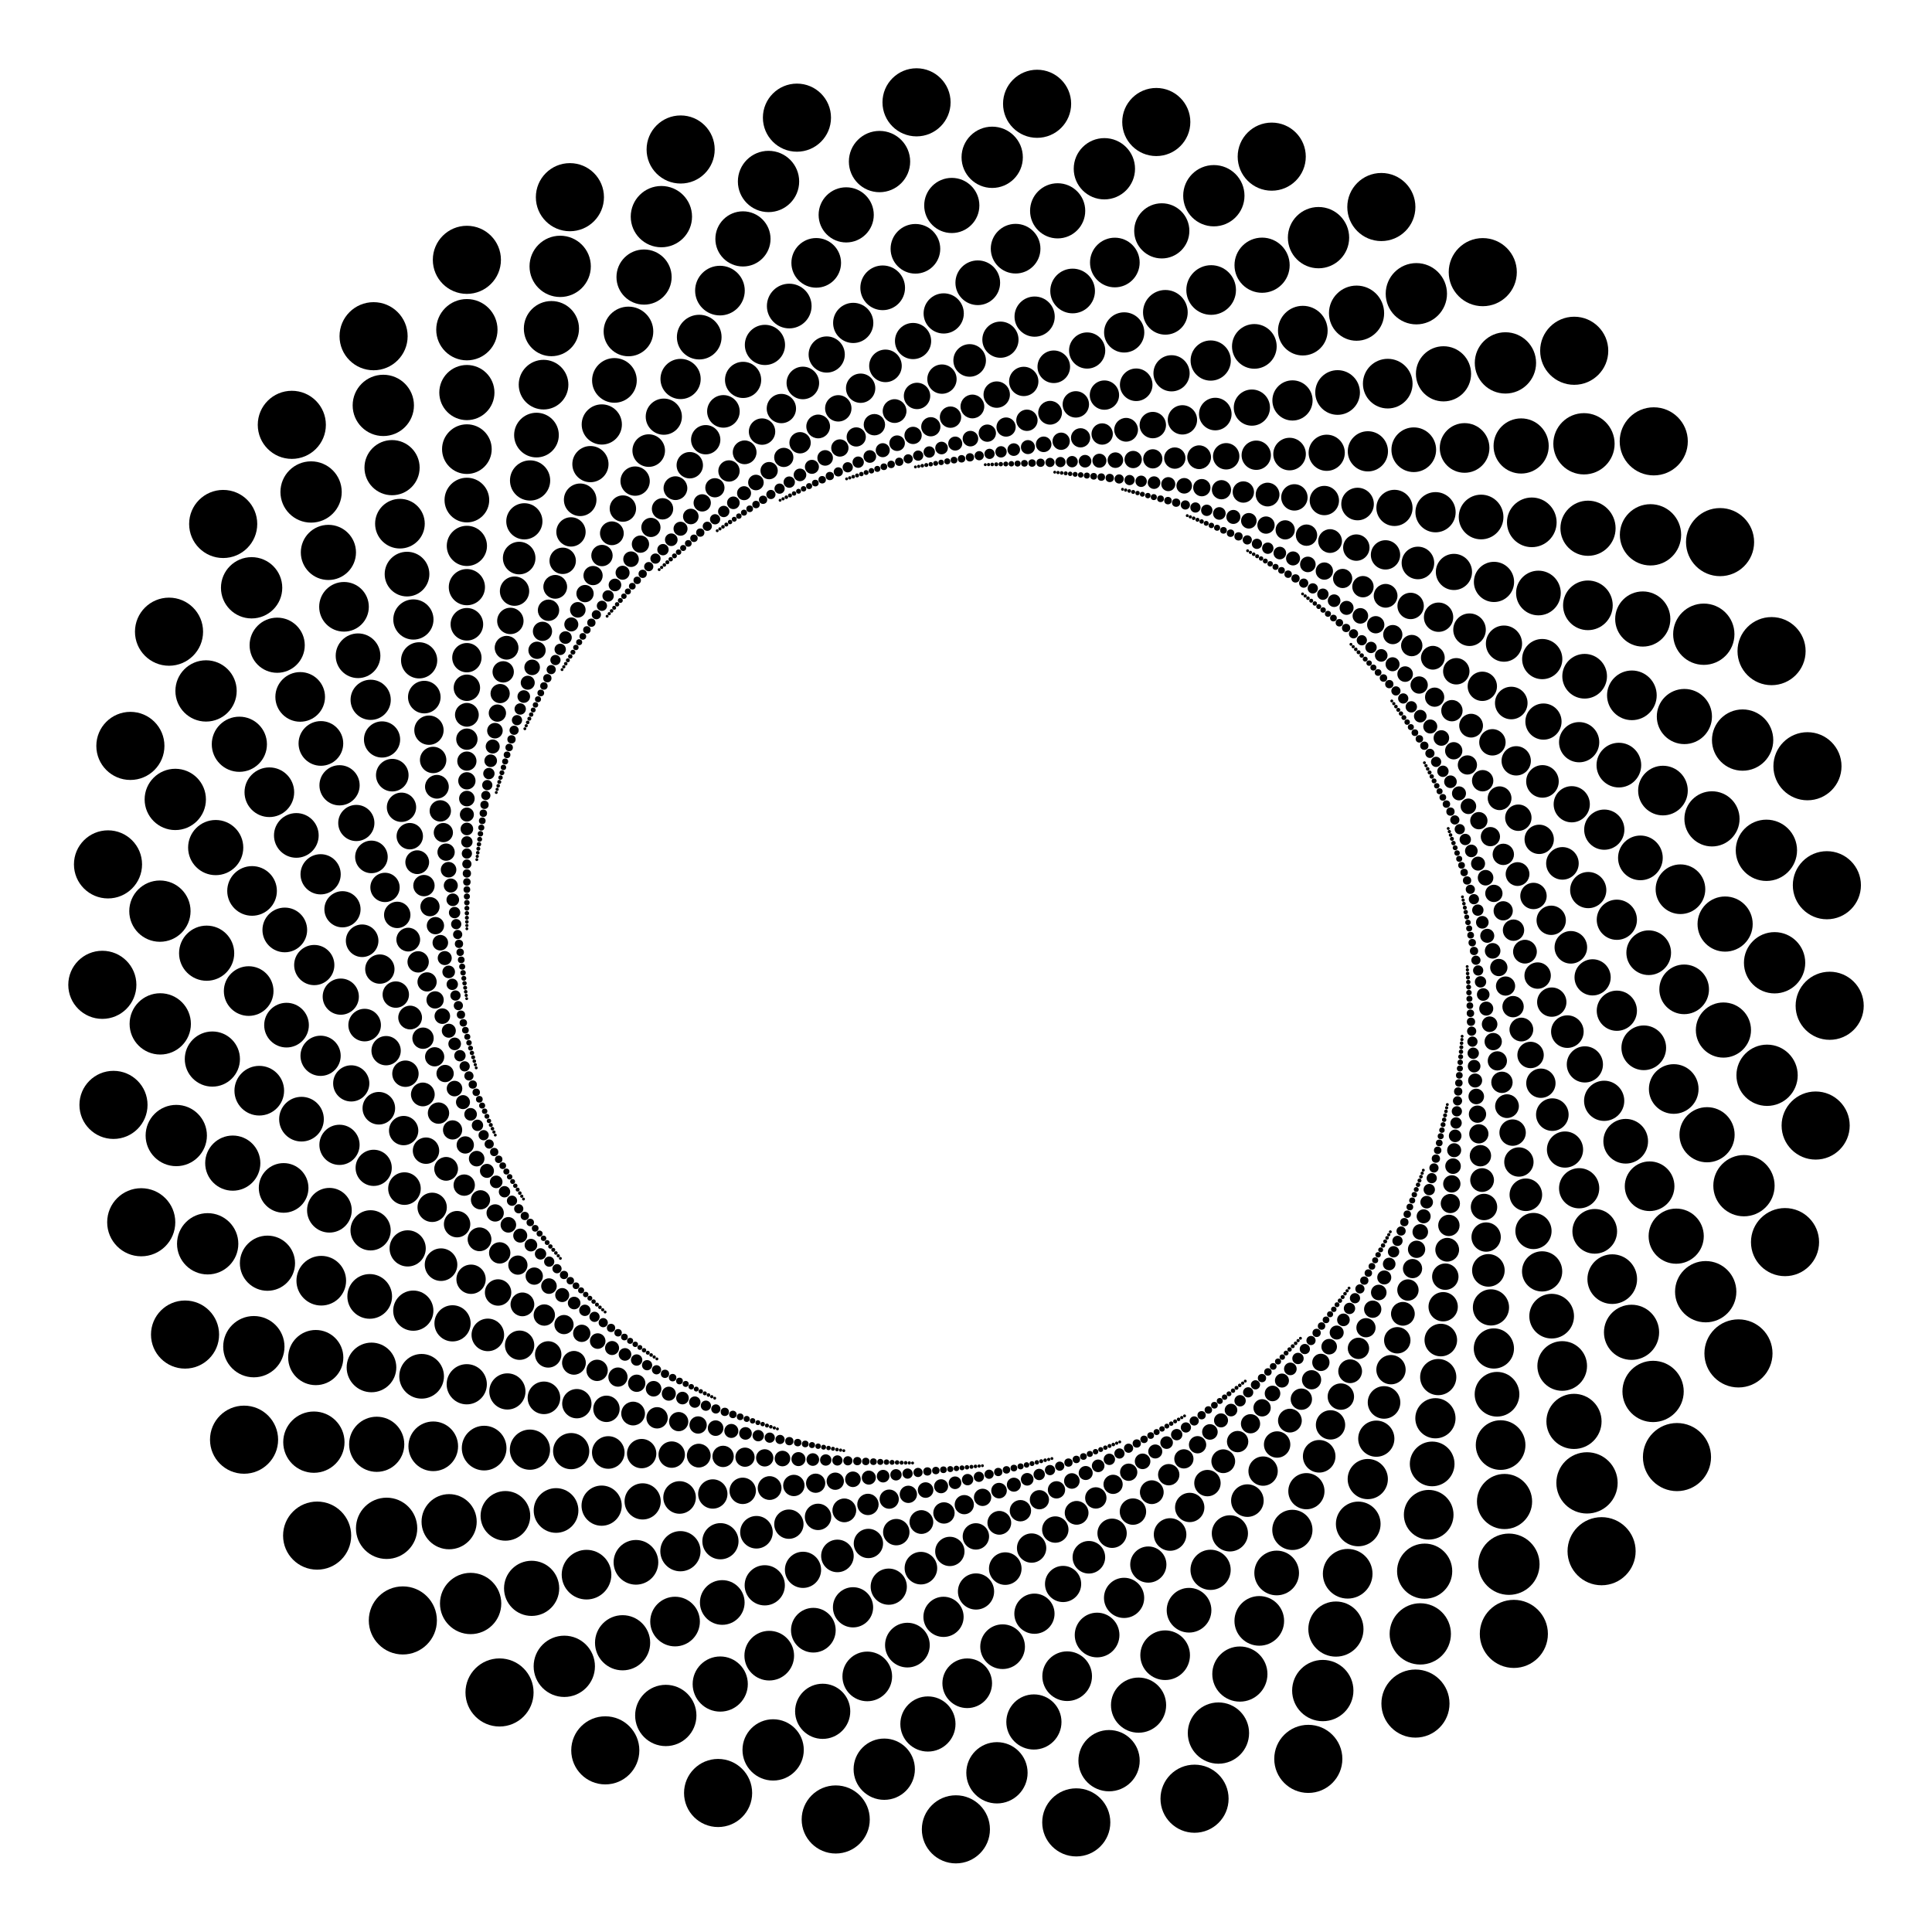 <?xml version="1.0" encoding="UTF-8"?>
<!DOCTYPE svg  PUBLIC '-//W3C//DTD SVG 1.1//EN'  'http://www.w3.org/Graphics/SVG/1.1/DTD/svg11.dtd'>
<svg enable-background="new 0 0 1722 1721.694" version="1.1" viewBox="0 0 1722 1721.7" xml:space="preserve" xmlns="http://www.w3.org/2000/svg">

	
		
			<circle cx="424.98" cy="766.17" r="1.287"/>
		
		
			<circle cx="425.39" cy="763.27" r="1.43"/>
		
		
			<circle cx="425.84" cy="760.04" r="1.588"/>
		
		
			<circle cx="426.34" cy="756.46" r="1.765"/>
		
		
			<circle cx="426.9" cy="752.48" r="1.961"/>
		
		
			<circle cx="427.53" cy="748.05" r="2.179"/>
		
		
			<circle cx="428.22" cy="743.13" r="2.421"/>
		
		
			<circle cx="428.99" cy="737.67" r="2.69"/>
		
		
			<circle cx="429.84" cy="731.59" r="2.989"/>
		
		
			<circle cx="430.79" cy="724.85" r="3.321"/>
		
		
			<circle cx="431.84" cy="717.35" r="3.69"/>
		
		
			<circle cx="433.01" cy="709.02" r="4.1"/>
		
		
			<circle cx="434.31" cy="699.77" r="4.556"/>
		
		
			<circle cx="435.76" cy="689.49" r="5.062"/>
		
		
			<circle cx="437.36" cy="678.06" r="5.624"/>
		
		
			<circle cx="439.15" cy="665.37" r="6.249"/>
		
		
			<circle cx="441.13" cy="651.26" r="6.943"/>
		
		
			<circle cx="443.33" cy="635.59" r="7.715"/>
		
		
			<circle cx="445.78" cy="618.18" r="8.572"/>
		
		
			<circle cx="448.5" cy="598.83" r="9.524"/>
		
		
			<circle cx="451.52" cy="577.33" r="10.583"/>
		
		
			<circle cx="454.88" cy="553.44" r="11.759"/>
		
		
			<circle cx="458.61" cy="526.9" r="13.065"/>
		
		
			<circle cx="462.75" cy="497.41" r="14.517"/>
		
		
			<circle cx="467.36" cy="464.65" r="16.13"/>
		
		
			<circle cx="472.47" cy="428.24" r="17.922"/>
		
		
			<circle cx="478.16" cy="387.79" r="19.913"/>
		
		
			<circle cx="484.47" cy="342.84" r="22.126"/>
		
		
			<circle cx="491.49" cy="292.9" r="24.584"/>
		
		
			<circle cx="499.29" cy="237.41" r="27.316"/>
		
		
			<circle cx="507.96" cy="175.75" r="30.351"/>
		
	
	
		
			<circle cx="442.32" cy="706.36" r="1.287"/>
		
		
			<circle cx="443.12" cy="703.54" r="1.43"/>
		
		
			<circle cx="444.02" cy="700.41" r="1.588"/>
		
		
			<circle cx="445.02" cy="696.93" r="1.765"/>
		
		
			<circle cx="446.13" cy="693.06" r="1.961"/>
		
		
			<circle cx="447.36" cy="688.77" r="2.179"/>
		
		
			<circle cx="448.73" cy="683.99" r="2.421"/>
		
		
			<circle cx="450.25" cy="678.69" r="2.69"/>
		
		
			<circle cx="451.94" cy="672.79" r="2.989"/>
		
		
			<circle cx="453.82" cy="666.25" r="3.321"/>
		
		
			<circle cx="455.91" cy="658.97" r="3.69"/>
		
		
			<circle cx="458.22" cy="650.89" r="4.1"/>
		
		
			<circle cx="460.8" cy="641.9" r="4.556"/>
		
		
			<circle cx="463.66" cy="631.92" r="5.062"/>
		
		
			<circle cx="466.84" cy="620.83" r="5.624"/>
		
		
			<circle cx="470.38" cy="608.51" r="6.249"/>
		
		
			<circle cx="474.3" cy="594.82" r="6.943"/>
		
		
			<circle cx="478.66" cy="579.6" r="7.715"/>
		
		
			<circle cx="483.51" cy="562.7" r="8.572"/>
		
		
			<circle cx="488.9" cy="543.92" r="9.524"/>
		
		
			<circle cx="494.88" cy="523.05" r="10.583"/>
		
		
			<circle cx="501.53" cy="499.86" r="11.759"/>
		
		
			<circle cx="508.92" cy="474.1" r="13.065"/>
		
		
			<circle cx="517.12" cy="445.47" r="14.517"/>
		
		
			<circle cx="526.25" cy="413.67" r="16.13"/>
		
		
			<circle cx="536.38" cy="378.33" r="17.922"/>
		
		
			<circle cx="547.64" cy="339.06" r="19.913"/>
		
		
			<circle cx="560.15" cy="295.43" r="22.126"/>
		
		
			<circle cx="574.05" cy="246.95" r="24.584"/>
		
		
			<circle cx="589.5" cy="193.09" r="27.316"/>
		
		
			<circle cx="606.66" cy="133.24" r="30.351"/>
		
	
	
		
			<circle cx="467.81" cy="649.54" r="1.287"/>
		
		
			<circle cx="469" cy="646.87" r="1.43"/>
		
		
			<circle cx="470.33" cy="643.89" r="1.588"/>
		
		
			<circle cx="471.8" cy="640.58" r="1.765"/>
		
		
			<circle cx="473.44" cy="636.91" r="1.961"/>
		
		
			<circle cx="475.25" cy="632.82" r="2.179"/>
		
		
			<circle cx="477.27" cy="628.29" r="2.421"/>
		
		
			<circle cx="479.52" cy="623.24" r="2.69"/>
		
		
			<circle cx="482.01" cy="617.64" r="2.989"/>
		
		
			<circle cx="484.78" cy="611.42" r="3.321"/>
		
		
			<circle cx="487.86" cy="604.5" r="3.69"/>
		
		
			<circle cx="491.28" cy="596.82" r="4.1"/>
		
		
			<circle cx="495.08" cy="588.28" r="4.556"/>
		
		
			<circle cx="499.31" cy="578.8" r="5.062"/>
		
		
			<circle cx="504" cy="568.26" r="5.624"/>
		
		
			<circle cx="509.21" cy="556.55" r="6.249"/>
		
		
			<circle cx="515.01" cy="543.54" r="6.943"/>
		
		
			<circle cx="521.44" cy="529.08" r="7.715"/>
		
		
			<circle cx="528.6" cy="513.01" r="8.572"/>
		
		
			<circle cx="536.54" cy="495.16" r="9.524"/>
		
		
			<circle cx="545.37" cy="475.33" r="10.583"/>
		
		
			<circle cx="555.18" cy="453.3" r="11.759"/>
		
		
			<circle cx="566.09" cy="428.81" r="13.065"/>
		
		
			<circle cx="578.2" cy="401.61" r="14.517"/>
		
		
			<circle cx="591.66" cy="371.38" r="16.13"/>
		
		
			<circle cx="606.61" cy="337.79" r="17.922"/>
		
		
			<circle cx="623.23" cy="300.47" r="19.913"/>
		
		
			<circle cx="641.69" cy="259.01" r="22.126"/>
		
		
			<circle cx="662.2" cy="212.94" r="24.584"/>
		
		
			<circle cx="684.99" cy="161.75" r="27.316"/>
		
		
			<circle cx="710.32" cy="104.87" r="30.351"/>
		
	
	
		
			<circle cx="500.96" cy="596.83" r="1.287"/>
		
		
			<circle cx="502.52" cy="594.34" r="1.43"/>
		
		
			<circle cx="504.24" cy="591.58" r="1.588"/>
		
		
			<circle cx="506.16" cy="588.51" r="1.765"/>
		
		
			<circle cx="508.29" cy="585.1" r="1.961"/>
		
		
			<circle cx="510.66" cy="581.31" r="2.179"/>
		
		
			<circle cx="513.29" cy="577.09" r="2.421"/>
		
		
			<circle cx="516.22" cy="572.41" r="2.69"/>
		
		
			<circle cx="519.47" cy="567.21" r="2.989"/>
		
		
			<circle cx="523.08" cy="561.44" r="3.321"/>
		
		
			<circle cx="527.09" cy="555.02" r="3.69"/>
		
		
			<circle cx="531.54" cy="547.88" r="4.1"/>
		
		
			<circle cx="536.5" cy="539.96" r="4.556"/>
		
		
			<circle cx="542" cy="531.15" r="5.062"/>
		
		
			<circle cx="548.11" cy="521.37" r="5.624"/>
		
		
			<circle cx="554.91" cy="510.5" r="6.249"/>
		
		
			<circle cx="562.45" cy="498.42" r="6.943"/>
		
		
			<circle cx="570.84" cy="485" r="7.715"/>
		
		
			<circle cx="580.16" cy="470.09" r="8.572"/>
		
		
			<circle cx="590.51" cy="453.52" r="9.524"/>
		
		
			<circle cx="602.02" cy="435.11" r="10.583"/>
		
		
			<circle cx="614.8" cy="414.65" r="11.759"/>
		
		
			<circle cx="629" cy="391.92" r="13.065"/>
		
		
			<circle cx="644.78" cy="366.67" r="14.517"/>
		
		
			<circle cx="662.32" cy="338.61" r="16.13"/>
		
		
			<circle cx="681.8" cy="307.43" r="17.922"/>
		
		
			<circle cx="703.45" cy="272.78" r="19.913"/>
		
		
			<circle cx="727.5" cy="234.29" r="22.126"/>
		
		
			<circle cx="754.22" cy="191.52" r="24.584"/>
		
		
			<circle cx="783.92" cy="144" r="27.316"/>
		
		
			<circle cx="816.91" cy="91.202" r="30.351"/>
		
	
	
		
			<circle cx="541.13" cy="549.24" r="1.287"/>
		
		
			<circle cx="543.01" cy="546.99" r="1.43"/>
		
		
			<circle cx="545.11" cy="544.5" r="1.588"/>
		
		
			<circle cx="547.43" cy="541.72" r="1.765"/>
		
		
			<circle cx="550.02" cy="538.64" r="1.961"/>
		
		
			<circle cx="552.89" cy="535.22" r="2.179"/>
		
		
			<circle cx="556.09" cy="531.41" r="2.421"/>
		
		
			<circle cx="559.63" cy="527.18" r="2.69"/>
		
		
			<circle cx="563.57" cy="522.49" r="2.989"/>
		
		
			<circle cx="567.95" cy="517.27" r="3.321"/>
		
		
			<circle cx="572.82" cy="511.47" r="3.69"/>
		
		
			<circle cx="578.22" cy="505.03" r="4.1"/>
		
		
			<circle cx="584.23" cy="497.87" r="4.556"/>
		
		
			<circle cx="590.91" cy="489.91" r="5.062"/>
		
		
			<circle cx="598.32" cy="481.08" r="5.624"/>
		
		
			<circle cx="606.56" cy="471.26" r="6.249"/>
		
		
			<circle cx="615.72" cy="460.35" r="6.943"/>
		
		
			<circle cx="625.89" cy="448.22" r="7.715"/>
		
		
			<circle cx="637.19" cy="434.75" r="8.572"/>
		
		
			<circle cx="649.75" cy="419.78" r="9.524"/>
		
		
			<circle cx="663.71" cy="403.15" r="10.583"/>
		
		
			<circle cx="679.21" cy="384.68" r="11.759"/>
		
		
			<circle cx="696.44" cy="364.14" r="13.065"/>
		
		
			<circle cx="715.58" cy="341.33" r="14.517"/>
		
		
			<circle cx="736.85" cy="315.98" r="16.13"/>
		
		
			<circle cx="760.48" cy="287.82" r="17.922"/>
		
		
			<circle cx="786.74" cy="256.53" r="19.913"/>
		
		
			<circle cx="815.92" cy="221.76" r="22.126"/>
		
		
			<circle cx="848.33" cy="183.13" r="24.584"/>
		
		
			<circle cx="884.35" cy="140.2" r="27.316"/>
		
		
			<circle cx="924.37" cy="92.505" r="30.351"/>
		
	
	
		
			<circle cx="587.53" cy="507.7" r="1.287"/>
		
		
			<circle cx="589.71" cy="505.74" r="1.43"/>
		
		
			<circle cx="592.13" cy="503.56" r="1.588"/>
		
		
			<circle cx="594.82" cy="501.14" r="1.765"/>
		
		
			<circle cx="597.81" cy="498.44" r="1.961"/>
		
		
			<circle cx="601.13" cy="495.45" r="2.179"/>
		
		
			<circle cx="604.82" cy="492.13" r="2.421"/>
		
		
			<circle cx="608.92" cy="488.44" r="2.69"/>
		
		
			<circle cx="613.48" cy="484.34" r="2.989"/>
		
		
			<circle cx="618.54" cy="479.78" r="3.321"/>
		
		
			<circle cx="624.16" cy="474.71" r="3.69"/>
		
		
			<circle cx="630.42" cy="469.08" r="4.1"/>
		
		
			<circle cx="637.36" cy="462.83" r="4.556"/>
		
		
			<circle cx="645.08" cy="455.88" r="5.062"/>
		
		
			<circle cx="653.65" cy="448.16" r="5.624"/>
		
		
			<circle cx="663.18" cy="439.59" r="6.249"/>
		
		
			<circle cx="673.76" cy="430.06" r="6.943"/>
		
		
			<circle cx="685.52" cy="419.47" r="7.715"/>
		
		
			<circle cx="698.59" cy="407.7" r="8.572"/>
		
		
			<circle cx="713.11" cy="394.63" r="9.524"/>
		
		
			<circle cx="729.24" cy="380.1" r="10.583"/>
		
		
			<circle cx="747.17" cy="363.96" r="11.759"/>
		
		
			<circle cx="767.09" cy="346.02" r="13.065"/>
		
		
			<circle cx="789.22" cy="326.1" r="14.517"/>
		
		
			<circle cx="813.81" cy="303.96" r="16.13"/>
		
		
			<circle cx="841.13" cy="279.36" r="17.922"/>
		
		
			<circle cx="871.49" cy="252.02" r="19.913"/>
		
		
			<circle cx="905.22" cy="221.65" r="22.126"/>
		
		
			<circle cx="942.69" cy="187.91" r="24.584"/>
		
		
			<circle cx="984.34" cy="150.41" r="27.316"/>
		
		
			<circle cx="1030.6" cy="108.75" r="30.351"/>
		
	
	
		
			<circle cx="639.25" cy="473.03" r="1.287"/>
		
		
			<circle cx="641.69" cy="471.39" r="1.43"/>
		
		
			<circle cx="644.39" cy="469.56" r="1.588"/>
		
		
			<circle cx="647.39" cy="467.54" r="1.765"/>
		
		
			<circle cx="650.72" cy="465.29" r="1.961"/>
		
		
			<circle cx="654.43" cy="462.79" r="2.179"/>
		
		
			<circle cx="658.55" cy="460.01" r="2.421"/>
		
		
			<circle cx="663.12" cy="456.93" r="2.69"/>
		
		
			<circle cx="668.2" cy="453.5" r="2.989"/>
		
		
			<circle cx="673.85" cy="449.69" r="3.321"/>
		
		
			<circle cx="680.13" cy="445.46" r="3.69"/>
		
		
			<circle cx="687.1" cy="440.75" r="4.1"/>
		
		
			<circle cx="694.85" cy="435.53" r="4.556"/>
		
		
			<circle cx="703.46" cy="429.72" r="5.062"/>
		
		
			<circle cx="713.02" cy="423.27" r="5.624"/>
		
		
			<circle cx="723.65" cy="416.1" r="6.249"/>
		
		
			<circle cx="735.46" cy="408.14" r="6.943"/>
		
		
			<circle cx="748.58" cy="399.29" r="7.715"/>
		
		
			<circle cx="763.16" cy="389.45" r="8.572"/>
		
		
			<circle cx="779.35" cy="378.53" r="9.524"/>
		
		
			<circle cx="797.35" cy="366.39" r="10.583"/>
		
		
			<circle cx="817.35" cy="352.9" r="11.759"/>
		
		
			<circle cx="839.57" cy="337.91" r="13.065"/>
		
		
			<circle cx="864.26" cy="321.26" r="14.517"/>
		
		
			<circle cx="891.69" cy="302.76" r="16.13"/>
		
		
			<circle cx="922.17" cy="282.2" r="17.922"/>
		
		
			<circle cx="956.03" cy="259.36" r="19.913"/>
		
		
			<circle cx="993.66" cy="233.98" r="22.126"/>
		
		
			<circle cx="1035.5" cy="205.77" r="24.584"/>
		
		
			<circle cx="1081.9" cy="174.44" r="27.316"/>
		
		
			<circle cx="1133.5" cy="139.62" r="30.351"/>
		
	
	
		
			<circle cx="695.3" cy="445.89" r="1.287"/>
		
		
			<circle cx="697.94" cy="444.6" r="1.43"/>
		
		
			<circle cx="700.87" cy="443.17" r="1.588"/>
		
		
			<circle cx="704.12" cy="441.59" r="1.765"/>
		
		
			<circle cx="707.74" cy="439.82" r="1.961"/>
		
		
			<circle cx="711.76" cy="437.86" r="2.179"/>
		
		
			<circle cx="716.22" cy="435.69" r="2.421"/>
		
		
			<circle cx="721.18" cy="433.27" r="2.69"/>
		
		
			<circle cx="726.69" cy="430.58" r="2.989"/>
		
		
			<circle cx="732.81" cy="427.59" r="3.321"/>
		
		
			<circle cx="739.62" cy="424.28" r="3.69"/>
		
		
			<circle cx="747.18" cy="420.59" r="4.1"/>
		
		
			<circle cx="755.58" cy="416.49" r="4.556"/>
		
		
			<circle cx="764.91" cy="411.94" r="5.062"/>
		
		
			<circle cx="775.28" cy="406.88" r="5.624"/>
		
		
			<circle cx="786.8" cy="401.26" r="6.249"/>
		
		
			<circle cx="799.6" cy="395.02" r="6.943"/>
		
		
			<circle cx="813.83" cy="388.08" r="7.715"/>
		
		
			<circle cx="829.63" cy="380.37" r="8.572"/>
		
		
			<circle cx="847.19" cy="371.81" r="9.524"/>
		
		
			<circle cx="866.7" cy="362.29" r="10.583"/>
		
		
			<circle cx="888.38" cy="351.72" r="11.759"/>
		
		
			<circle cx="912.47" cy="339.97" r="13.065"/>
		
		
			<circle cx="939.24" cy="326.91" r="14.517"/>
		
		
			<circle cx="968.98" cy="312.41" r="16.13"/>
		
		
			<circle cx="1002" cy="296.29" r="17.922"/>
		
		
			<circle cx="1038.7" cy="278.38" r="19.913"/>
		
		
			<circle cx="1079.5" cy="258.49" r="22.126"/>
		
		
			<circle cx="1124.9" cy="236.38" r="24.584"/>
		
		
			<circle cx="1175.2" cy="211.82" r="27.316"/>
		
		
			<circle cx="1231.2" cy="184.52" r="30.351"/>
		
	
	
		
			<circle cx="754.59" cy="426.82" r="1.287"/>
		
		
			<circle cx="757.37" cy="425.91" r="1.43"/>
		
		
			<circle cx="760.47" cy="424.9" r="1.588"/>
		
		
			<circle cx="763.92" cy="423.78" r="1.765"/>
		
		
			<circle cx="767.74" cy="422.54" r="1.961"/>
		
		
			<circle cx="771.99" cy="421.16" r="2.179"/>
		
		
			<circle cx="776.72" cy="419.62" r="2.421"/>
		
		
			<circle cx="781.97" cy="417.92" r="2.69"/>
		
		
			<circle cx="787.8" cy="416.02" r="2.989"/>
		
		
			<circle cx="794.28" cy="413.92" r="3.321"/>
		
		
			<circle cx="801.48" cy="411.58" r="3.69"/>
		
		
			<circle cx="809.47" cy="408.98" r="4.1"/>
		
		
			<circle cx="818.36" cy="406.09" r="4.556"/>
		
		
			<circle cx="828.24" cy="402.88" r="5.062"/>
		
		
			<circle cx="839.21" cy="399.32" r="5.624"/>
		
		
			<circle cx="851.4" cy="395.36" r="6.249"/>
		
		
			<circle cx="864.95" cy="390.96" r="6.943"/>
		
		
			<circle cx="880" cy="386.07" r="7.715"/>
		
		
			<circle cx="896.72" cy="380.63" r="8.572"/>
		
		
			<circle cx="915.31" cy="374.59" r="9.524"/>
		
		
			<circle cx="935.95" cy="367.89" r="10.583"/>
		
		
			<circle cx="958.89" cy="360.43" r="11.759"/>
		
		
			<circle cx="984.38" cy="352.15" r="13.065"/>
		
		
			<circle cx="1012.7" cy="342.95" r="14.517"/>
		
		
			<circle cx="1044.2" cy="332.72" r="16.13"/>
		
		
			<circle cx="1079.1" cy="321.36" r="17.922"/>
		
		
			<circle cx="1118" cy="308.74" r="19.913"/>
		
		
			<circle cx="1161.2" cy="294.71" r="22.126"/>
		
		
			<circle cx="1209.1" cy="279.13" r="24.584"/>
		
		
			<circle cx="1262.4" cy="261.81" r="27.316"/>
		
		
			<circle cx="1321.6" cy="242.57" r="30.351"/>
		
	
	
		
			<circle cx="815.94" cy="416.18" r="1.287"/>
		
		
			<circle cx="818.83" cy="415.67" r="1.43"/>
		
		
			<circle cx="822.04" cy="415.1" r="1.588"/>
		
		
			<circle cx="825.61" cy="414.47" r="1.765"/>
		
		
			<circle cx="829.57" cy="413.78" r="1.961"/>
		
		
			<circle cx="833.97" cy="413" r="2.179"/>
		
		
			<circle cx="838.86" cy="412.14" r="2.421"/>
		
		
			<circle cx="844.3" cy="411.18" r="2.69"/>
		
		
			<circle cx="850.33" cy="410.11" r="2.989"/>
		
		
			<circle cx="857.04" cy="408.93" r="3.321"/>
		
		
			<circle cx="864.5" cy="407.62" r="3.69"/>
		
		
			<circle cx="872.78" cy="406.16" r="4.1"/>
		
		
			<circle cx="881.98" cy="404.53" r="4.556"/>
		
		
			<circle cx="892.21" cy="402.73" r="5.062"/>
		
		
			<circle cx="903.57" cy="400.73" r="5.624"/>
		
		
			<circle cx="916.2" cy="398.5" r="6.249"/>
		
		
			<circle cx="930.22" cy="396.03" r="6.943"/>
		
		
			<circle cx="945.81" cy="393.28" r="7.715"/>
		
		
			<circle cx="963.13" cy="390.23" r="8.572"/>
		
		
			<circle cx="982.37" cy="386.83" r="9.524"/>
		
		
			<circle cx="1003.7" cy="383.06" r="10.583"/>
		
		
			<circle cx="1027.5" cy="378.87" r="11.759"/>
		
		
			<circle cx="1053.9" cy="374.22" r="13.065"/>
		
		
			<circle cx="1083.2" cy="369.05" r="14.517"/>
		
		
			<circle cx="1115.8" cy="363.3" r="16.13"/>
		
		
			<circle cx="1152" cy="356.92" r="17.922"/>
		
		
			<circle cx="1192.2" cy="349.83" r="19.913"/>
		
		
			<circle cx="1236.9" cy="341.94" r="22.126"/>
		
		
			<circle cx="1286.6" cy="333.19" r="24.584"/>
		
		
			<circle cx="1341.8" cy="323.46" r="27.316"/>
		
		
			<circle cx="1403.1" cy="312.64" r="30.351"/>
		
	
	
		
			<circle cx="878.19" cy="414.18" r="1.287"/>
		
		
			<circle cx="881.12" cy="414.08" r="1.43"/>
		
		
			<circle cx="884.37" cy="413.97" r="1.588"/>
		
		
			<circle cx="887.99" cy="413.84" r="1.765"/>
		
		
			<circle cx="892.01" cy="413.7" r="1.961"/>
		
		
			<circle cx="896.48" cy="413.54" r="2.179"/>
		
		
			<circle cx="901.44" cy="413.37" r="2.421"/>
		
		
			<circle cx="906.96" cy="413.18" r="2.69"/>
		
		
			<circle cx="913.09" cy="412.96" r="2.989"/>
		
		
			<circle cx="919.89" cy="412.73" r="3.321"/>
		
		
			<circle cx="927.46" cy="412.46" r="3.69"/>
		
		
			<circle cx="935.87" cy="412.17" r="4.1"/>
		
		
			<circle cx="945.2" cy="411.84" r="4.556"/>
		
		
			<circle cx="955.58" cy="411.48" r="5.062"/>
		
		
			<circle cx="967.11" cy="411.08" r="5.624"/>
		
		
			<circle cx="979.92" cy="410.63" r="6.249"/>
		
		
			<circle cx="994.16" cy="410.13" r="6.943"/>
		
		
			<circle cx="1010" cy="409.58" r="7.715"/>
		
		
			<circle cx="1027.5" cy="408.97" r="8.572"/>
		
		
			<circle cx="1047.1" cy="408.29" r="9.524"/>
		
		
			<circle cx="1068.8" cy="407.53" r="10.583"/>
		
		
			<circle cx="1092.9" cy="406.69" r="11.759"/>
		
		
			<circle cx="1119.7" cy="405.75" r="13.065"/>
		
		
			<circle cx="1149.4" cy="404.71" r="14.517"/>
		
		
			<circle cx="1182.5" cy="403.56" r="16.13"/>
		
		
			<circle cx="1219.2" cy="402.27" r="17.922"/>
		
		
			<circle cx="1260.1" cy="400.85" r="19.913"/>
		
		
			<circle cx="1305.4" cy="399.26" r="22.126"/>
		
		
			<circle cx="1355.8" cy="397.5" r="24.584"/>
		
		
			<circle cx="1411.8" cy="395.55" r="27.316"/>
		
		
			<circle cx="1474" cy="393.38" r="30.351"/>
		
	
	
		
			<circle cx="940.1" cy="420.87" r="1.287"/>
		
		
			<circle cx="943.02" cy="421.18" r="1.43"/>
		
		
			<circle cx="946.26" cy="421.52" r="1.588"/>
		
		
			<circle cx="949.86" cy="421.9" r="1.765"/>
		
		
			<circle cx="953.86" cy="422.32" r="1.961"/>
		
		
			<circle cx="958.31" cy="422.78" r="2.179"/>
		
		
			<circle cx="963.24" cy="423.3" r="2.421"/>
		
		
			<circle cx="968.73" cy="423.88" r="2.69"/>
		
		
			<circle cx="974.83" cy="424.52" r="2.989"/>
		
		
			<circle cx="981.61" cy="425.23" r="3.321"/>
		
		
			<circle cx="989.13" cy="426.02" r="3.69"/>
		
		
			<circle cx="997.5" cy="426.9" r="4.1"/>
		
		
			<circle cx="1006.8" cy="427.88" r="4.556"/>
		
		
			<circle cx="1017.1" cy="428.97" r="5.062"/>
		
		
			<circle cx="1028.6" cy="430.17" r="5.624"/>
		
		
			<circle cx="1041.3" cy="431.51" r="6.249"/>
		
		
			<circle cx="1055.5" cy="433" r="6.943"/>
		
		
			<circle cx="1071.2" cy="434.65" r="7.715"/>
		
		
			<circle cx="1088.7" cy="436.49" r="8.572"/>
		
		
			<circle cx="1108.2" cy="438.54" r="9.524"/>
		
		
			<circle cx="1129.8" cy="440.8" r="10.583"/>
		
		
			<circle cx="1153.7" cy="443.33" r="11.759"/>
		
		
			<circle cx="1180.4" cy="446.13" r="13.065"/>
		
		
			<circle cx="1210" cy="449.24" r="14.517"/>
		
		
			<circle cx="1242.9" cy="452.7" r="16.13"/>
		
		
			<circle cx="1279.5" cy="456.54" r="17.922"/>
		
		
			<circle cx="1320.1" cy="460.81" r="19.913"/>
		
		
			<circle cx="1365.3" cy="465.56" r="22.126"/>
		
		
			<circle cx="1415.4" cy="470.83" r="24.584"/>
		
		
			<circle cx="1471.1" cy="476.69" r="27.316"/>
		
		
			<circle cx="1533.1" cy="483.19" r="30.351"/>
		
	
	
		
			<circle cx="1000.5" cy="436.11" r="1.287"/>
		
		
			<circle cx="1003.3" cy="436.82" r="1.43"/>
		
		
			<circle cx="1006.5" cy="437.61" r="1.588"/>
		
		
			<circle cx="1010" cy="438.48" r="1.765"/>
		
		
			<circle cx="1013.9" cy="439.46" r="1.961"/>
		
		
			<circle cx="1018.2" cy="440.54" r="2.179"/>
		
		
			<circle cx="1023.1" cy="441.74" r="2.421"/>
		
		
			<circle cx="1028.4" cy="443.07" r="2.69"/>
		
		
			<circle cx="1034.4" cy="444.56" r="2.989"/>
		
		
			<circle cx="1041" cy="446.21" r="3.321"/>
		
		
			<circle cx="1048.3" cy="448.04" r="3.69"/>
		
		
			<circle cx="1056.5" cy="450.07" r="4.1"/>
		
		
			<circle cx="1065.5" cy="452.33" r="4.556"/>
		
		
			<circle cx="1075.6" cy="454.84" r="5.062"/>
		
		
			<circle cx="1086.8" cy="457.64" r="5.624"/>
		
		
			<circle cx="1099.3" cy="460.74" r="6.249"/>
		
		
			<circle cx="1113.1" cy="464.18" r="6.943"/>
		
		
			<circle cx="1128.4" cy="468.01" r="7.715"/>
		
		
			<circle cx="1145.5" cy="472.27" r="8.572"/>
		
		
			<circle cx="1164.5" cy="476.99" r="9.524"/>
		
		
			<circle cx="1185.5" cy="482.24" r="10.583"/>
		
		
			<circle cx="1208.9" cy="488.08" r="11.759"/>
		
		
			<circle cx="1234.9" cy="494.56" r="13.065"/>
		
		
			<circle cx="1263.8" cy="501.77" r="14.517"/>
		
		
			<circle cx="1295.9" cy="509.77" r="16.13"/>
		
		
			<circle cx="1331.6" cy="518.67" r="17.922"/>
		
		
			<circle cx="1371.2" cy="528.55" r="19.913"/>
		
		
			<circle cx="1415.3" cy="539.53" r="22.126"/>
		
		
			<circle cx="1464.2" cy="551.73" r="24.584"/>
		
		
			<circle cx="1518.6" cy="565.29" r="27.316"/>
		
		
			<circle cx="1579" cy="580.35" r="30.351"/>
		
	
	
		
			<circle cx="1058.2" cy="459.6" r="1.287"/>
		
		
			<circle cx="1060.9" cy="460.7" r="1.43"/>
		
		
			<circle cx="1063.9" cy="461.92" r="1.588"/>
		
		
			<circle cx="1067.3" cy="463.28" r="1.765"/>
		
		
			<circle cx="1071" cy="464.79" r="1.961"/>
		
		
			<circle cx="1075.1" cy="466.46" r="2.179"/>
		
		
			<circle cx="1079.7" cy="468.32" r="2.421"/>
		
		
			<circle cx="1084.8" cy="470.39" r="2.69"/>
		
		
			<circle cx="1090.5" cy="472.69" r="2.989"/>
		
		
			<circle cx="1096.8" cy="475.24" r="3.321"/>
		
		
			<circle cx="1103.9" cy="478.07" r="3.69"/>
		
		
			<circle cx="1111.7" cy="481.22" r="4.1"/>
		
		
			<circle cx="1120.3" cy="484.72" r="4.556"/>
		
		
			<circle cx="1130" cy="488.61" r="5.062"/>
		
		
			<circle cx="1140.7" cy="492.94" r="5.624"/>
		
		
			<circle cx="1152.5" cy="497.74" r="6.249"/>
		
		
			<circle cx="1165.7" cy="503.07" r="6.943"/>
		
		
			<circle cx="1180.4" cy="509" r="7.715"/>
		
		
			<circle cx="1196.7" cy="515.59" r="8.572"/>
		
		
			<circle cx="1214.8" cy="522.91" r="9.524"/>
		
		
			<circle cx="1235" cy="531.04" r="10.583"/>
		
		
			<circle cx="1257.3" cy="540.08" r="11.759"/>
		
		
			<circle cx="1282.2" cy="550.12" r="13.065"/>
		
		
			<circle cx="1309.8" cy="561.27" r="14.517"/>
		
		
			<circle cx="1340.5" cy="573.67" r="16.13"/>
		
		
			<circle cx="1374.6" cy="587.44" r="17.922"/>
		
		
			<circle cx="1412.4" cy="602.74" r="19.913"/>
		
		
			<circle cx="1454.5" cy="619.75" r="22.126"/>
		
		
			<circle cx="1501.3" cy="638.64" r="24.584"/>
		
		
			<circle cx="1553.2" cy="659.63" r="27.316"/>
		
		
			<circle cx="1611" cy="682.95" r="30.351"/>
		
	
	
		
			<circle cx="1112" cy="490.9" r="1.287"/>
		
		
			<circle cx="1114.5" cy="492.36" r="1.43"/>
		
		
			<circle cx="1117.4" cy="493.99" r="1.588"/>
		
		
			<circle cx="1120.5" cy="495.8" r="1.765"/>
		
		
			<circle cx="1124" cy="497.81" r="1.961"/>
		
		
			<circle cx="1127.8" cy="500.05" r="2.179"/>
		
		
			<circle cx="1132.1" cy="502.53" r="2.421"/>
		
		
			<circle cx="1136.9" cy="505.29" r="2.69"/>
		
		
			<circle cx="1142.2" cy="508.36" r="2.989"/>
		
		
			<circle cx="1148.1" cy="511.76" r="3.321"/>
		
		
			<circle cx="1154.7" cy="515.55" r="3.69"/>
		
		
			<circle cx="1162" cy="519.75" r="4.1"/>
		
		
			<circle cx="1170.1" cy="524.43" r="4.556"/>
		
		
			<circle cx="1179.1" cy="529.62" r="5.062"/>
		
		
			<circle cx="1189.1" cy="535.39" r="5.624"/>
		
		
			<circle cx="1200.2" cy="541.8" r="6.249"/>
		
		
			<circle cx="1212.5" cy="548.92" r="6.943"/>
		
		
			<circle cx="1226.2" cy="556.83" r="7.715"/>
		
		
			<circle cx="1241.4" cy="565.62" r="8.572"/>
		
		
			<circle cx="1258.3" cy="575.39" r="9.524"/>
		
		
			<circle cx="1277.1" cy="586.25" r="10.583"/>
		
		
			<circle cx="1298" cy="598.31" r="11.759"/>
		
		
			<circle cx="1321.2" cy="611.71" r="13.065"/>
		
		
			<circle cx="1347" cy="626.6" r="14.517"/>
		
		
			<circle cx="1375.7" cy="643.14" r="16.13"/>
		
		
			<circle cx="1407.5" cy="661.52" r="17.922"/>
		
		
			<circle cx="1442.9" cy="681.95" r="19.913"/>
		
		
			<circle cx="1482.2" cy="704.64" r="22.126"/>
		
		
			<circle cx="1525.9" cy="729.86" r="24.584"/>
		
		
			<circle cx="1574.4" cy="757.88" r="27.316"/>
		
		
			<circle cx="1628.3" cy="789.01" r="30.351"/>
		
	
	
		
			<circle cx="1161" cy="529.38" r="1.287"/>
		
		
			<circle cx="1163.3" cy="531.18" r="1.43"/>
		
		
			<circle cx="1165.8" cy="533.19" r="1.588"/>
		
		
			<circle cx="1168.7" cy="535.42" r="1.765"/>
		
		
			<circle cx="1171.9" cy="537.89" r="1.961"/>
		
		
			<circle cx="1175.4" cy="540.65" r="2.179"/>
		
		
			<circle cx="1179.3" cy="543.7" r="2.421"/>
		
		
			<circle cx="1183.6" cy="547.1" r="2.69"/>
		
		
			<circle cx="1188.5" cy="550.88" r="2.989"/>
		
		
			<circle cx="1193.8" cy="555.07" r="3.321"/>
		
		
			<circle cx="1199.8" cy="559.73" r="3.69"/>
		
		
			<circle cx="1206.4" cy="564.91" r="4.1"/>
		
		
			<circle cx="1213.8" cy="570.66" r="4.556"/>
		
		
			<circle cx="1222" cy="577.06" r="5.062"/>
		
		
			<circle cx="1231.1" cy="584.16" r="5.624"/>
		
		
			<circle cx="1241.2" cy="592.05" r="6.249"/>
		
		
			<circle cx="1252.4" cy="600.82" r="6.943"/>
		
		
			<circle cx="1264.9" cy="610.56" r="7.715"/>
		
		
			<circle cx="1278.7" cy="621.39" r="8.572"/>
		
		
			<circle cx="1294.1" cy="633.42" r="9.524"/>
		
		
			<circle cx="1311.2" cy="646.78" r="10.583"/>
		
		
			<circle cx="1330.2" cy="661.63" r="11.759"/>
		
		
			<circle cx="1351.4" cy="678.14" r="13.065"/>
		
		
			<circle cx="1374.8" cy="696.47" r="14.517"/>
		
		
			<circle cx="1400.9" cy="716.84" r="16.13"/>
		
		
			<circle cx="1429.9" cy="739.48" r="17.922"/>
		
		
			<circle cx="1462.1" cy="764.63" r="19.913"/>
		
		
			<circle cx="1497.8" cy="792.57" r="22.126"/>
		
		
			<circle cx="1537.6" cy="823.62" r="24.584"/>
		
		
			<circle cx="1581.7" cy="858.12" r="27.316"/>
		
		
			<circle cx="1630.8" cy="896.45" r="30.351"/>
		
	
	
		
			<circle cx="1204.1" cy="574.3" r="1.287"/>
		
		
			<circle cx="1206.1" cy="576.41" r="1.43"/>
		
		
			<circle cx="1208.4" cy="578.75" r="1.588"/>
		
		
			<circle cx="1210.9" cy="581.36" r="1.765"/>
		
		
			<circle cx="1213.7" cy="584.25" r="1.961"/>
		
		
			<circle cx="1216.8" cy="587.47" r="2.179"/>
		
		
			<circle cx="1220.3" cy="591.04" r="2.421"/>
		
		
			<circle cx="1224.1" cy="595.01" r="2.69"/>
		
		
			<circle cx="1228.3" cy="599.42" r="2.989"/>
		
		
			<circle cx="1233.1" cy="604.32" r="3.321"/>
		
		
			<circle cx="1238.3" cy="609.76" r="3.69"/>
		
		
			<circle cx="1244.2" cy="615.81" r="4.1"/>
		
		
			<circle cx="1250.7" cy="622.54" r="4.556"/>
		
		
			<circle cx="1257.9" cy="630.01" r="5.062"/>
		
		
			<circle cx="1265.9" cy="638.3" r="5.624"/>
		
		
			<circle cx="1274.8" cy="647.53" r="6.249"/>
		
		
			<circle cx="1284.7" cy="657.77" r="6.943"/>
		
		
			<circle cx="1295.7" cy="669.16" r="7.715"/>
		
		
			<circle cx="1307.9" cy="681.81" r="8.572"/>
		
		
			<circle cx="1321.5" cy="695.86" r="9.524"/>
		
		
			<circle cx="1336.6" cy="711.48" r="10.583"/>
		
		
			<circle cx="1353.3" cy="728.83" r="11.759"/>
		
		
			<circle cx="1371.9" cy="748.11" r="13.065"/>
		
		
			<circle cx="1392.6" cy="769.53" r="14.517"/>
		
		
			<circle cx="1415.6" cy="793.33" r="16.13"/>
		
		
			<circle cx="1441.1" cy="819.78" r="17.922"/>
		
		
			<circle cx="1469.5" cy="849.16" r="19.913"/>
		
		
			<circle cx="1501.1" cy="881.81" r="22.126"/>
		
		
			<circle cx="1536.1" cy="918.09" r="24.584"/>
		
		
			<circle cx="1575" cy="958.4" r="27.316"/>
		
		
			<circle cx="1618.3" cy="1003.2" r="30.351"/>
		
	
	
		
			<circle cx="1240.5" cy="624.78" r="1.287"/>
		
		
			<circle cx="1242.3" cy="627.16" r="1.43"/>
		
		
			<circle cx="1244.2" cy="629.79" r="1.588"/>
		
		
			<circle cx="1246.3" cy="632.72" r="1.765"/>
		
		
			<circle cx="1248.7" cy="635.98" r="1.961"/>
		
		
			<circle cx="1251.3" cy="639.59" r="2.179"/>
		
		
			<circle cx="1254.2" cy="643.61" r="2.421"/>
		
		
			<circle cx="1257.5" cy="648.08" r="2.69"/>
		
		
			<circle cx="1261.1" cy="653.04" r="2.989"/>
		
		
			<circle cx="1265.1" cy="658.55" r="3.321"/>
		
		
			<circle cx="1269.5" cy="664.67" r="3.69"/>
		
		
			<circle cx="1274.5" cy="671.48" r="4.1"/>
		
		
			<circle cx="1280" cy="679.04" r="4.556"/>
		
		
			<circle cx="1286.1" cy="687.44" r="5.062"/>
		
		
			<circle cx="1292.8" cy="696.77" r="5.624"/>
		
		
			<circle cx="1300.4" cy="707.14" r="6.249"/>
		
		
			<circle cx="1308.8" cy="718.66" r="6.943"/>
		
		
			<circle cx="1318.1" cy="731.47" r="7.715"/>
		
		
			<circle cx="1328.4" cy="745.69" r="8.572"/>
		
		
			<circle cx="1339.9" cy="761.5" r="9.524"/>
		
		
			<circle cx="1352.6" cy="779.06" r="10.583"/>
		
		
			<circle cx="1366.8" cy="798.58" r="11.759"/>
		
		
			<circle cx="1382.6" cy="820.26" r="13.065"/>
		
		
			<circle cx="1400.1" cy="844.35" r="14.517"/>
		
		
			<circle cx="1419.5" cy="871.12" r="16.13"/>
		
		
			<circle cx="1441.1" cy="900.87" r="17.922"/>
		
		
			<circle cx="1465.1" cy="933.91" r="19.913"/>
		
		
			<circle cx="1491.8" cy="970.63" r="22.126"/>
		
		
			<circle cx="1521.5" cy="1011.4" r="24.584"/>
		
		
			<circle cx="1554.4" cy="1056.8" r="27.316"/>
		
		
			<circle cx="1591" cy="1107.1" r="30.351"/>
		
	
	
		
			<circle cx="1269.6" cy="679.85" r="1.287"/>
		
		
			<circle cx="1271" cy="682.44" r="1.43"/>
		
		
			<circle cx="1272.5" cy="685.32" r="1.588"/>
		
		
			<circle cx="1274.2" cy="688.52" r="1.765"/>
		
		
			<circle cx="1276.1" cy="692.07" r="1.961"/>
		
		
			<circle cx="1278.2" cy="696.02" r="2.179"/>
		
		
			<circle cx="1280.6" cy="700.4" r="2.421"/>
		
		
			<circle cx="1283.1" cy="705.27" r="2.69"/>
		
		
			<circle cx="1286" cy="710.69" r="2.989"/>
		
		
			<circle cx="1289.2" cy="716.7" r="3.321"/>
		
		
			<circle cx="1292.8" cy="723.38" r="3.69"/>
		
		
			<circle cx="1296.7" cy="730.81" r="4.1"/>
		
		
			<circle cx="1301.1" cy="739.06" r="4.556"/>
		
		
			<circle cx="1306" cy="748.23" r="5.062"/>
		
		
			<circle cx="1311.4" cy="758.42" r="5.624"/>
		
		
			<circle cx="1317.4" cy="769.74" r="6.249"/>
		
		
			<circle cx="1324.1" cy="782.31" r="6.943"/>
		
		
			<circle cx="1331.5" cy="796.29" r="7.715"/>
		
		
			<circle cx="1339.8" cy="811.81" r="8.572"/>
		
		
			<circle cx="1349" cy="829.06" r="9.524"/>
		
		
			<circle cx="1359.2" cy="848.23" r="10.583"/>
		
		
			<circle cx="1370.5" cy="869.53" r="11.759"/>
		
		
			<circle cx="1383.1" cy="893.19" r="13.065"/>
		
		
			<circle cx="1397" cy="919.49" r="14.517"/>
		
		
			<circle cx="1412.6" cy="948.7" r="16.13"/>
		
		
			<circle cx="1429.8" cy="981.16" r="17.922"/>
		
		
			<circle cx="1449" cy="1017.2" r="19.913"/>
		
		
			<circle cx="1470.3" cy="1057.3" r="22.126"/>
		
		
			<circle cx="1494" cy="1101.8" r="24.584"/>
		
		
			<circle cx="1520.3" cy="1151.3" r="27.316"/>
		
		
			<circle cx="1549.5" cy="1206.3" r="30.351"/>
		
	
	
		
			<circle cx="1290.8" cy="738.43" r="1.287"/>
		
		
			<circle cx="1291.8" cy="741.19" r="1.43"/>
		
		
			<circle cx="1292.9" cy="744.25" r="1.588"/>
		
		
			<circle cx="1294.1" cy="747.65" r="1.765"/>
		
		
			<circle cx="1295.5" cy="751.43" r="1.961"/>
		
		
			<circle cx="1297" cy="755.63" r="2.179"/>
		
		
			<circle cx="1298.7" cy="760.3" r="2.421"/>
		
		
			<circle cx="1300.6" cy="765.49" r="2.69"/>
		
		
			<circle cx="1302.7" cy="771.25" r="2.989"/>
		
		
			<circle cx="1305" cy="777.65" r="3.321"/>
		
		
			<circle cx="1307.6" cy="784.76" r="3.69"/>
		
		
			<circle cx="1310.5" cy="792.67" r="4.1"/>
		
		
			<circle cx="1313.7" cy="801.45" r="4.556"/>
		
		
			<circle cx="1317.2" cy="811.2" r="5.062"/>
		
		
			<circle cx="1321.2" cy="822.05" r="5.624"/>
		
		
			<circle cx="1325.6" cy="834.09" r="6.249"/>
		
		
			<circle cx="1330.4" cy="847.48" r="6.943"/>
		
		
			<circle cx="1335.9" cy="862.35" r="7.715"/>
		
		
			<circle cx="1341.9" cy="878.87" r="8.572"/>
		
		
			<circle cx="1348.6" cy="897.23" r="9.524"/>
		
		
			<circle cx="1356" cy="917.63" r="10.583"/>
		
		
			<circle cx="1364.2" cy="940.3" r="11.759"/>
		
		
			<circle cx="1373.4" cy="965.48" r="13.065"/>
		
		
			<circle cx="1383.6" cy="993.47" r="14.517"/>
		
		
			<circle cx="1394.9" cy="1024.6" r="16.13"/>
		
		
			<circle cx="1407.5" cy="1059.1" r="17.922"/>
		
		
			<circle cx="1421.4" cy="1097.5" r="19.913"/>
		
		
			<circle cx="1437" cy="1140.1" r="22.126"/>
		
		
			<circle cx="1454.2" cy="1187.5" r="24.584"/>
		
		
			<circle cx="1473.4" cy="1240.2" r="27.316"/>
		
		
			<circle cx="1494.7" cy="1298.7" r="30.351"/>
		
	
	
		
			<circle cx="1303.5" cy="799.38" r="1.287"/>
		
		
			<circle cx="1304.1" cy="802.25" r="1.43"/>
		
		
			<circle cx="1304.8" cy="805.44" r="1.588"/>
		
		
			<circle cx="1305.6" cy="808.98" r="1.765"/>
		
		
			<circle cx="1306.4" cy="812.92" r="1.961"/>
		
		
			<circle cx="1307.3" cy="817.29" r="2.179"/>
		
		
			<circle cx="1308.4" cy="822.15" r="2.421"/>
		
		
			<circle cx="1309.5" cy="827.54" r="2.69"/>
		
		
			<circle cx="1310.8" cy="833.54" r="2.989"/>
		
		
			<circle cx="1312.2" cy="840.2" r="3.321"/>
		
		
			<circle cx="1313.8" cy="847.61" r="3.69"/>
		
		
			<circle cx="1315.5" cy="855.84" r="4.1"/>
		
		
			<circle cx="1317.5" cy="864.98" r="4.556"/>
		
		
			<circle cx="1319.6" cy="875.13" r="5.062"/>
		
		
			<circle cx="1322" cy="886.42" r="5.624"/>
		
		
			<circle cx="1324.7" cy="898.96" r="6.249"/>
		
		
			<circle cx="1327.7" cy="912.89" r="6.943"/>
		
		
			<circle cx="1330.9" cy="928.37" r="7.715"/>
		
		
			<circle cx="1334.6" cy="945.57" r="8.572"/>
		
		
			<circle cx="1338.7" cy="964.68" r="9.524"/>
		
		
			<circle cx="1343.2" cy="985.92" r="10.583"/>
		
		
			<circle cx="1348.2" cy="1009.5" r="11.759"/>
		
		
			<circle cx="1353.8" cy="1035.7" r="13.065"/>
		
		
			<circle cx="1360" cy="1064.9" r="14.517"/>
		
		
			<circle cx="1366.8" cy="1097.2" r="16.13"/>
		
		
			<circle cx="1374.5" cy="1133.2" r="17.922"/>
		
		
			<circle cx="1383" cy="1173.1" r="19.913"/>
		
		
			<circle cx="1392.4" cy="1217.5" r="22.126"/>
		
		
			<circle cx="1402.9" cy="1266.9" r="24.584"/>
		
		
			<circle cx="1414.5" cy="1321.7" r="27.316"/>
		
		
			<circle cx="1427.5" cy="1382.6" r="30.351"/>
		
	
	
		
			<circle cx="1307.7" cy="861.52" r="1.287"/>
		
		
			<circle cx="1307.9" cy="864.44" r="1.43"/>
		
		
			<circle cx="1308.1" cy="867.69" r="1.588"/>
		
		
			<circle cx="1308.4" cy="871.31" r="1.765"/>
		
		
			<circle cx="1308.7" cy="875.32" r="1.961"/>
		
		
			<circle cx="1309" cy="879.78" r="2.179"/>
		
		
			<circle cx="1309.3" cy="884.73" r="2.421"/>
		
		
			<circle cx="1309.7" cy="890.24" r="2.69"/>
		
		
			<circle cx="1310.1" cy="896.35" r="2.989"/>
		
		
			<circle cx="1310.6" cy="903.15" r="3.321"/>
		
		
			<circle cx="1311.1" cy="910.7" r="3.69"/>
		
		
			<circle cx="1311.7" cy="919.09" r="4.1"/>
		
		
			<circle cx="1312.4" cy="928.41" r="4.556"/>
		
		
			<circle cx="1313.1" cy="938.77" r="5.062"/>
		
		
			<circle cx="1313.9" cy="950.28" r="5.624"/>
		
		
			<circle cx="1314.8" cy="963.07" r="6.249"/>
		
		
			<circle cx="1315.8" cy="977.28" r="6.943"/>
		
		
			<circle cx="1316.9" cy="993.06" r="7.715"/>
		
		
			<circle cx="1318.1" cy="1010.6" r="8.572"/>
		
		
			<circle cx="1319.5" cy="1030.1" r="9.524"/>
		
		
			<circle cx="1321" cy="1051.8" r="10.583"/>
		
		
			<circle cx="1322.7" cy="1075.8" r="11.759"/>
		
		
			<circle cx="1324.6" cy="1102.6" r="13.065"/>
		
		
			<circle cx="1326.6" cy="1132.3" r="14.517"/>
		
		
			<circle cx="1328.9" cy="1165.3" r="16.13"/>
		
		
			<circle cx="1331.5" cy="1201.9" r="17.922"/>
		
		
			<circle cx="1334.3" cy="1242.7" r="19.913"/>
		
		
			<circle cx="1337.5" cy="1288" r="22.126"/>
		
		
			<circle cx="1341" cy="1338.3" r="24.584"/>
		
		
			<circle cx="1344.9" cy="1394.2" r="27.316"/>
		
		
			<circle cx="1349.3" cy="1456.3" r="30.351"/>
		
	
	
		
			<circle cx="1303.2" cy="923.63" r="1.287"/>
		
		
			<circle cx="1303" cy="926.55" r="1.43"/>
		
		
			<circle cx="1302.7" cy="929.8" r="1.588"/>
		
		
			<circle cx="1302.5" cy="933.42" r="1.765"/>
		
		
			<circle cx="1302.2" cy="937.43" r="1.961"/>
		
		
			<circle cx="1301.9" cy="941.89" r="2.179"/>
		
		
			<circle cx="1301.5" cy="946.84" r="2.421"/>
		
		
			<circle cx="1301.2" cy="952.35" r="2.69"/>
		
		
			<circle cx="1300.7" cy="958.46" r="2.989"/>
		
		
			<circle cx="1300.3" cy="965.26" r="3.321"/>
		
		
			<circle cx="1299.7" cy="972.81" r="3.69"/>
		
		
			<circle cx="1299.1" cy="981.2" r="4.1"/>
		
		
			<circle cx="1298.5" cy="990.52" r="4.556"/>
		
		
			<circle cx="1297.8" cy="1000.9" r="5.062"/>
		
		
			<circle cx="1297" cy="1012.4" r="5.624"/>
		
		
			<circle cx="1296.1" cy="1025.2" r="6.249"/>
		
		
			<circle cx="1295.1" cy="1039.4" r="6.943"/>
		
		
			<circle cx="1294" cy="1055.2" r="7.715"/>
		
		
			<circle cx="1292.7" cy="1072.7" r="8.572"/>
		
		
			<circle cx="1291.4" cy="1092.2" r="9.524"/>
		
		
			<circle cx="1289.9" cy="1113.9" r="10.583"/>
		
		
			<circle cx="1288.2" cy="1137.9" r="11.759"/>
		
		
			<circle cx="1286.3" cy="1164.7" r="13.065"/>
		
		
			<circle cx="1284.2" cy="1194.4" r="14.517"/>
		
		
			<circle cx="1281.9" cy="1227.4" r="16.13"/>
		
		
			<circle cx="1279.4" cy="1264.1" r="17.922"/>
		
		
			<circle cx="1276.5" cy="1304.8" r="19.913"/>
		
		
			<circle cx="1273.4" cy="1350.1" r="22.126"/>
		
		
			<circle cx="1269.8" cy="1400.4" r="24.584"/>
		
		
			<circle cx="1265.9" cy="1456.3" r="27.316"/>
		
		
			<circle cx="1261.6" cy="1518.4" r="30.351"/>
		
	
	
		
			<circle cx="1290" cy="984.5" r="1.287"/>
		
		
			<circle cx="1289.4" cy="987.37" r="1.43"/>
		
		
			<circle cx="1288.8" cy="990.56" r="1.588"/>
		
		
			<circle cx="1288" cy="994.1" r="1.765"/>
		
		
			<circle cx="1287.2" cy="998.04" r="1.961"/>
		
		
			<circle cx="1286.2" cy="1002.4" r="2.179"/>
		
		
			<circle cx="1285.2" cy="1007.3" r="2.421"/>
		
		
			<circle cx="1284.1" cy="1012.7" r="2.69"/>
		
		
			<circle cx="1282.8" cy="1018.7" r="2.989"/>
		
		
			<circle cx="1281.4" cy="1025.3" r="3.321"/>
		
		
			<circle cx="1279.8" cy="1032.7" r="3.69"/>
		
		
			<circle cx="1278.1" cy="1041" r="4.1"/>
		
		
			<circle cx="1276.1" cy="1050.1" r="4.556"/>
		
		
			<circle cx="1273.9" cy="1060.3" r="5.062"/>
		
		
			<circle cx="1271.6" cy="1071.5" r="5.624"/>
		
		
			<circle cx="1268.9" cy="1084.1" r="6.249"/>
		
		
			<circle cx="1265.9" cy="1098" r="6.943"/>
		
		
			<circle cx="1262.6" cy="1113.5" r="7.715"/>
		
		
			<circle cx="1259" cy="1130.7" r="8.572"/>
		
		
			<circle cx="1254.9" cy="1149.8" r="9.524"/>
		
		
			<circle cx="1250.4" cy="1171" r="10.583"/>
		
		
			<circle cx="1245.4" cy="1194.6" r="11.759"/>
		
		
			<circle cx="1239.8" cy="1220.8" r="13.065"/>
		
		
			<circle cx="1233.6" cy="1250" r="14.517"/>
		
		
			<circle cx="1226.7" cy="1282.3" r="16.13"/>
		
		
			<circle cx="1219.1" cy="1318.3" r="17.922"/>
		
		
			<circle cx="1210.6" cy="1358.3" r="19.913"/>
		
		
			<circle cx="1201.2" cy="1402.7" r="22.126"/>
		
		
			<circle cx="1190.7" cy="1452" r="24.584"/>
		
		
			<circle cx="1179" cy="1506.8" r="27.316"/>
		
		
			<circle cx="1166.1" cy="1567.7" r="30.351"/>
		
	
	
		
			<circle cx="1268.6" cy="1043" r="1.287"/>
		
		
			<circle cx="1267.6" cy="1045.7" r="1.43"/>
		
		
			<circle cx="1266.5" cy="1048.8" r="1.588"/>
		
		
			<circle cx="1265.2" cy="1052.2" r="1.765"/>
		
		
			<circle cx="1263.9" cy="1056" r="1.961"/>
		
		
			<circle cx="1262.3" cy="1060.2" r="2.179"/>
		
		
			<circle cx="1260.6" cy="1064.8" r="2.421"/>
		
		
			<circle cx="1258.7" cy="1070" r="2.69"/>
		
		
			<circle cx="1256.6" cy="1075.8" r="2.989"/>
		
		
			<circle cx="1254.3" cy="1082.2" r="3.321"/>
		
		
			<circle cx="1251.7" cy="1089.3" r="3.69"/>
		
		
			<circle cx="1248.8" cy="1097.2" r="4.1"/>
		
		
			<circle cx="1245.6" cy="1106" r="4.556"/>
		
		
			<circle cx="1242.1" cy="1115.7" r="5.062"/>
		
		
			<circle cx="1238.2" cy="1126.6" r="5.624"/>
		
		
			<circle cx="1233.8" cy="1138.6" r="6.249"/>
		
		
			<circle cx="1228.9" cy="1152" r="6.943"/>
		
		
			<circle cx="1223.5" cy="1166.9" r="7.715"/>
		
		
			<circle cx="1217.5" cy="1183.4" r="8.572"/>
		
		
			<circle cx="1210.8" cy="1201.8" r="9.524"/>
		
		
			<circle cx="1203.4" cy="1222.2" r="10.583"/>
		
		
			<circle cx="1195.1" cy="1244.8" r="11.759"/>
		
		
			<circle cx="1185.9" cy="1270" r="13.065"/>
		
		
			<circle cx="1175.8" cy="1298" r="14.517"/>
		
		
			<circle cx="1164.4" cy="1329.1" r="16.13"/>
		
		
			<circle cx="1151.9" cy="1363.6" r="17.922"/>
		
		
			<circle cx="1137.9" cy="1402" r="19.913"/>
		
		
			<circle cx="1122.4" cy="1444.7" r="22.126"/>
		
		
			<circle cx="1105.1" cy="1492.1" r="24.584"/>
		
		
			<circle cx="1086" cy="1544.7" r="27.316"/>
		
		
			<circle cx="1064.7" cy="1603.2" r="30.351"/>
		
	
	
		
			<circle cx="1239.2" cy="1097.9" r="1.287"/>
		
		
			<circle cx="1237.8" cy="1100.5" r="1.43"/>
		
		
			<circle cx="1236.3" cy="1103.3" r="1.588"/>
		
		
			<circle cx="1234.6" cy="1106.5" r="1.765"/>
		
		
			<circle cx="1232.7" cy="1110.1" r="1.961"/>
		
		
			<circle cx="1230.6" cy="1114" r="2.179"/>
		
		
			<circle cx="1228.3" cy="1118.4" r="2.421"/>
		
		
			<circle cx="1225.7" cy="1123.3" r="2.69"/>
		
		
			<circle cx="1222.8" cy="1128.7" r="2.989"/>
		
		
			<circle cx="1219.6" cy="1134.7" r="3.321"/>
		
		
			<circle cx="1216" cy="1141.4" r="3.69"/>
		
		
			<circle cx="1212.1" cy="1148.8" r="4.1"/>
		
		
			<circle cx="1207.7" cy="1157.1" r="4.556"/>
		
		
			<circle cx="1202.8" cy="1166.2" r="5.062"/>
		
		
			<circle cx="1197.4" cy="1176.4" r="5.624"/>
		
		
			<circle cx="1191.4" cy="1187.7" r="6.249"/>
		
		
			<circle cx="1184.7" cy="1200.3" r="6.943"/>
		
		
			<circle cx="1177.3" cy="1214.3" r="7.715"/>
		
		
			<circle cx="1169" cy="1229.8" r="8.572"/>
		
		
			<circle cx="1159.9" cy="1247.1" r="9.524"/>
		
		
			<circle cx="1149.7" cy="1266.2" r="10.583"/>
		
		
			<circle cx="1138.3" cy="1287.5" r="11.759"/>
		
		
			<circle cx="1125.8" cy="1311.2" r="13.065"/>
		
		
			<circle cx="1111.8" cy="1337.5" r="14.517"/>
		
		
			<circle cx="1096.2" cy="1366.7" r="16.13"/>
		
		
			<circle cx="1079" cy="1399.2" r="17.922"/>
		
		
			<circle cx="1059.8" cy="1435.2" r="19.913"/>
		
		
			<circle cx="1038.5" cy="1475.3" r="22.126"/>
		
		
			<circle cx="1014.8" cy="1519.8" r="24.584"/>
		
		
			<circle cx="988.51" cy="1569.3" r="27.316"/>
		
		
			<circle cx="959.28" cy="1624.3" r="30.351"/>
		
	
	
		
			<circle cx="1202.4" cy="1148.1" r="1.287"/>
		
		
			<circle cx="1200.7" cy="1150.5" r="1.43"/>
		
		
			<circle cx="1198.8" cy="1153.1" r="1.588"/>
		
		
			<circle cx="1196.7" cy="1156.1" r="1.765"/>
		
		
			<circle cx="1194.3" cy="1159.3" r="1.961"/>
		
		
			<circle cx="1191.7" cy="1162.9" r="2.179"/>
		
		
			<circle cx="1188.8" cy="1167" r="2.421"/>
		
		
			<circle cx="1185.5" cy="1171.4" r="2.69"/>
		
		
			<circle cx="1181.9" cy="1176.4" r="2.989"/>
		
		
			<circle cx="1177.9" cy="1181.9" r="3.321"/>
		
		
			<circle cx="1173.5" cy="1188" r="3.69"/>
		
		
			<circle cx="1168.5" cy="1194.8" r="4.1"/>
		
		
			<circle cx="1163" cy="1202.4" r="4.556"/>
		
		
			<circle cx="1156.9" cy="1210.8" r="5.062"/>
		
		
			<circle cx="1150.1" cy="1220.1" r="5.624"/>
		
		
			<circle cx="1142.6" cy="1230.5" r="6.249"/>
		
		
			<circle cx="1134.2" cy="1242" r="6.943"/>
		
		
			<circle cx="1124.9" cy="1254.8" r="7.715"/>
		
		
			<circle cx="1114.6" cy="1269" r="8.572"/>
		
		
			<circle cx="1103.1" cy="1284.9" r="9.524"/>
		
		
			<circle cx="1090.3" cy="1302.4" r="10.583"/>
		
		
			<circle cx="1076.2" cy="1321.9" r="11.759"/>
		
		
			<circle cx="1060.4" cy="1343.6" r="13.065"/>
		
		
			<circle cx="1042.9" cy="1367.7" r="14.517"/>
		
		
			<circle cx="1023.5" cy="1394.5" r="16.13"/>
		
		
			<circle cx="1001.9" cy="1424.2" r="17.922"/>
		
		
			<circle cx="977.84" cy="1457.3" r="19.913"/>
		
		
			<circle cx="951.17" cy="1494" r="22.126"/>
		
		
			<circle cx="921.52" cy="1534.8" r="24.584"/>
		
		
			<circle cx="888.59" cy="1580.1" r="27.316"/>
		
		
			<circle cx="851.99" cy="1630.5" r="30.351"/>
		
	
	
		
			<circle cx="1159.1" cy="1192.8" r="1.287"/>
		
		
			<circle cx="1157" cy="1194.9" r="1.43"/>
		
		
			<circle cx="1154.8" cy="1197.3" r="1.588"/>
		
		
			<circle cx="1152.2" cy="1199.9" r="1.765"/>
		
		
			<circle cx="1149.4" cy="1202.8" r="1.961"/>
		
		
			<circle cx="1146.3" cy="1206" r="2.179"/>
		
		
			<circle cx="1142.9" cy="1209.6" r="2.421"/>
		
		
			<circle cx="1139.1" cy="1213.5" r="2.69"/>
		
		
			<circle cx="1134.8" cy="1217.9" r="2.989"/>
		
		
			<circle cx="1130.1" cy="1222.8" r="3.321"/>
		
		
			<circle cx="1124.8" cy="1228.3" r="3.69"/>
		
		
			<circle cx="1119" cy="1234.3" r="4.1"/>
		
		
			<circle cx="1112.5" cy="1241" r="4.556"/>
		
		
			<circle cx="1105.3" cy="1248.5" r="5.062"/>
		
		
			<circle cx="1097.2" cy="1256.8" r="5.624"/>
		
		
			<circle cx="1088.3" cy="1266" r="6.249"/>
		
		
			<circle cx="1078.4" cy="1276.3" r="6.943"/>
		
		
			<circle cx="1067.4" cy="1287.7" r="7.715"/>
		
		
			<circle cx="1055.2" cy="1300.3" r="8.572"/>
		
		
			<circle cx="1041.7" cy="1314.4" r="9.524"/>
		
		
			<circle cx="1026.6" cy="1330" r="10.583"/>
		
		
			<circle cx="1009.8" cy="1347.3" r="11.759"/>
		
		
			<circle cx="991.21" cy="1366.6" r="13.065"/>
		
		
			<circle cx="970.52" cy="1388" r="14.517"/>
		
		
			<circle cx="947.53" cy="1411.8" r="16.13"/>
		
		
			<circle cx="922" cy="1438.3" r="17.922"/>
		
		
			<circle cx="893.62" cy="1467.7" r="19.913"/>
		
		
			<circle cx="862.09" cy="1500.3" r="22.126"/>
		
		
			<circle cx="827.06" cy="1536.6" r="24.584"/>
		
		
			<circle cx="788.13" cy="1576.9" r="27.316"/>
		
		
			<circle cx="744.88" cy="1621.7" r="30.351"/>
		
	
	
		
			<circle cx="1109.9" cy="1231" r="1.287"/>
		
		
			<circle cx="1107.6" cy="1232.8" r="1.43"/>
		
		
			<circle cx="1105" cy="1234.8" r="1.588"/>
		
		
			<circle cx="1102.1" cy="1237" r="1.765"/>
		
		
			<circle cx="1099" cy="1239.5" r="1.961"/>
		
		
			<circle cx="1095.4" cy="1242.3" r="2.179"/>
		
		
			<circle cx="1091.5" cy="1245.3" r="2.421"/>
		
		
			<circle cx="1087.2" cy="1248.7" r="2.69"/>
		
		
			<circle cx="1082.4" cy="1252.5" r="2.989"/>
		
		
			<circle cx="1077" cy="1256.7" r="3.321"/>
		
		
			<circle cx="1071" cy="1261.4" r="3.69"/>
		
		
			<circle cx="1064.4" cy="1266.5" r="4.1"/>
		
		
			<circle cx="1057" cy="1272.3" r="4.556"/>
		
		
			<circle cx="1048.8" cy="1278.7" r="5.062"/>
		
		
			<circle cx="1039.8" cy="1285.8" r="5.624"/>
		
		
			<circle cx="1029.7" cy="1293.7" r="6.249"/>
		
		
			<circle cx="1018.4" cy="1302.5" r="6.943"/>
		
		
			<circle cx="1006" cy="1312.2" r="7.715"/>
		
		
			<circle cx="992.1" cy="1323" r="8.572"/>
		
		
			<circle cx="976.7" cy="1335.1" r="9.524"/>
		
		
			<circle cx="959.6" cy="1348.4" r="10.583"/>
		
		
			<circle cx="940.59" cy="1363.3" r="11.759"/>
		
		
			<circle cx="919.47" cy="1379.8" r="13.065"/>
		
		
			<circle cx="896" cy="1398.1" r="14.517"/>
		
		
			<circle cx="869.93" cy="1418.5" r="16.13"/>
		
		
			<circle cx="840.96" cy="1441.1" r="17.922"/>
		
		
			<circle cx="808.77" cy="1466.3" r="19.913"/>
		
		
			<circle cx="773" cy="1494.2" r="22.126"/>
		
		
			<circle cx="733.26" cy="1525.3" r="24.584"/>
		
		
			<circle cx="689.1" cy="1559.7" r="27.316"/>
		
		
			<circle cx="640.04" cy="1598.1" r="30.351"/>
		
	
	
		
			<circle cx="1055.8" cy="1262" r="1.287"/>
		
		
			<circle cx="1053.3" cy="1263.5" r="1.43"/>
		
		
			<circle cx="1050.5" cy="1265.1" r="1.588"/>
		
		
			<circle cx="1047.4" cy="1266.9" r="1.765"/>
		
		
			<circle cx="1043.9" cy="1268.9" r="1.961"/>
		
		
			<circle cx="1040" cy="1271.1" r="2.179"/>
		
		
			<circle cx="1035.7" cy="1273.6" r="2.421"/>
		
		
			<circle cx="1030.9" cy="1276.4" r="2.69"/>
		
		
			<circle cx="1025.6" cy="1279.5" r="2.989"/>
		
		
			<circle cx="1019.7" cy="1282.9" r="3.321"/>
		
		
			<circle cx="1013.2" cy="1286.6" r="3.69"/>
		
		
			<circle cx="1005.9" cy="1290.8" r="4.1"/>
		
		
			<circle cx="997.77" cy="1295.5" r="4.556"/>
		
		
			<circle cx="988.78" cy="1300.7" r="5.062"/>
		
		
			<circle cx="978.79" cy="1306.5" r="5.624"/>
		
		
			<circle cx="967.69" cy="1312.9" r="6.249"/>
		
		
			<circle cx="955.35" cy="1320" r="6.943"/>
		
		
			<circle cx="941.65" cy="1327.9" r="7.715"/>
		
		
			<circle cx="926.42" cy="1336.7" r="8.572"/>
		
		
			<circle cx="909.5" cy="1346.5" r="9.524"/>
		
		
			<circle cx="890.7" cy="1357.3" r="10.583"/>
		
		
			<circle cx="869.81" cy="1369.4" r="11.759"/>
		
		
			<circle cx="846.6" cy="1382.8" r="13.065"/>
		
		
			<circle cx="820.81" cy="1397.7" r="14.517"/>
		
		
			<circle cx="792.15" cy="1414.2" r="16.13"/>
		
		
			<circle cx="760.31" cy="1432.6" r="17.922"/>
		
		
			<circle cx="724.94" cy="1453" r="19.913"/>
		
		
			<circle cx="685.63" cy="1475.7" r="22.126"/>
		
		
			<circle cx="641.95" cy="1501" r="24.584"/>
		
		
			<circle cx="593.42" cy="1529" r="27.316"/>
		
		
			<circle cx="539.5" cy="1560.1" r="30.351"/>
		
	
	
		
			<circle cx="998.04" cy="1285.2" r="1.287"/>
		
		
			<circle cx="995.32" cy="1286.3" r="1.43"/>
		
		
			<circle cx="992.3" cy="1287.5" r="1.588"/>
		
		
			<circle cx="988.94" cy="1288.8" r="1.765"/>
		
		
			<circle cx="985.21" cy="1290.3" r="1.961"/>
		
		
			<circle cx="981.07" cy="1292" r="2.179"/>
		
		
			<circle cx="976.47" cy="1293.9" r="2.421"/>
		
		
			<circle cx="971.35" cy="1295.9" r="2.69"/>
		
		
			<circle cx="965.66" cy="1298.2" r="2.989"/>
		
		
			<circle cx="959.35" cy="1300.8" r="3.321"/>
		
		
			<circle cx="952.33" cy="1303.6" r="3.69"/>
		
		
			<circle cx="944.53" cy="1306.8" r="4.1"/>
		
		
			<circle cx="935.87" cy="1310.3" r="4.556"/>
		
		
			<circle cx="926.24" cy="1314.2" r="5.062"/>
		
		
			<circle cx="915.54" cy="1318.5" r="5.624"/>
		
		
			<circle cx="903.66" cy="1323.3" r="6.249"/>
		
		
			<circle cx="890.45" cy="1328.6" r="6.943"/>
		
		
			<circle cx="875.78" cy="1334.6" r="7.715"/>
		
		
			<circle cx="859.47" cy="1341.1" r="8.572"/>
		
		
			<circle cx="841.36" cy="1348.5" r="9.524"/>
		
		
			<circle cx="821.23" cy="1356.6" r="10.583"/>
		
		
			<circle cx="798.86" cy="1365.6" r="11.759"/>
		
		
			<circle cx="774.01" cy="1375.7" r="13.065"/>
		
		
			<circle cx="746.4" cy="1386.8" r="14.517"/>
		
		
			<circle cx="715.72" cy="1399.2" r="16.13"/>
		
		
			<circle cx="681.63" cy="1413" r="17.922"/>
		
		
			<circle cx="643.76" cy="1428.3" r="19.913"/>
		
		
			<circle cx="601.68" cy="1445.3" r="22.126"/>
		
		
			<circle cx="554.92" cy="1464.2" r="24.584"/>
		
		
			<circle cx="502.96" cy="1485.2" r="27.316"/>
		
		
			<circle cx="445.23" cy="1508.5" r="30.351"/>
		
	
	
		
			<circle cx="937.57" cy="1300" r="1.287"/>
		
		
			<circle cx="934.73" cy="1300.8" r="1.43"/>
		
		
			<circle cx="931.57" cy="1301.5" r="1.588"/>
		
		
			<circle cx="928.05" cy="1302.4" r="1.765"/>
		
		
			<circle cx="924.15" cy="1303.4" r="1.961"/>
		
		
			<circle cx="919.81" cy="1304.5" r="2.179"/>
		
		
			<circle cx="914.99" cy="1305.7" r="2.421"/>
		
		
			<circle cx="909.64" cy="1307" r="2.69"/>
		
		
			<circle cx="903.69" cy="1308.5" r="2.989"/>
		
		
			<circle cx="897.08" cy="1310.1" r="3.321"/>
		
		
			<circle cx="889.74" cy="1312" r="3.69"/>
		
		
			<circle cx="881.58" cy="1314" r="4.1"/>
		
		
			<circle cx="872.51" cy="1316.3" r="4.556"/>
		
		
			<circle cx="862.43" cy="1318.8" r="5.062"/>
		
		
			<circle cx="851.24" cy="1321.6" r="5.624"/>
		
		
			<circle cx="838.8" cy="1324.7" r="6.249"/>
		
		
			<circle cx="824.98" cy="1328.1" r="6.943"/>
		
		
			<circle cx="809.62" cy="1331.9" r="7.715"/>
		
		
			<circle cx="792.56" cy="1336.2" r="8.572"/>
		
		
			<circle cx="773.6" cy="1340.9" r="9.524"/>
		
		
			<circle cx="752.54" cy="1346.2" r="10.583"/>
		
		
			<circle cx="729.13" cy="1352" r="11.759"/>
		
		
			<circle cx="703.13" cy="1358.5" r="13.065"/>
		
		
			<circle cx="674.23" cy="1365.7" r="14.517"/>
		
		
			<circle cx="642.13" cy="1373.7" r="16.13"/>
		
		
			<circle cx="606.46" cy="1382.6" r="17.922"/>
		
		
			<circle cx="566.82" cy="1392.5" r="19.913"/>
		
		
			<circle cx="522.78" cy="1403.5" r="22.126"/>
		
		
			<circle cx="473.84" cy="1415.7" r="24.584"/>
		
		
			<circle cx="419.47" cy="1429.2" r="27.316"/>
		
		
			<circle cx="359.06" cy="1444.3" r="30.351"/>
		
	
	
		
			<circle cx="875.62" cy="1306.4" r="1.287"/>
		
		
			<circle cx="872.71" cy="1306.7" r="1.43"/>
		
		
			<circle cx="869.46" cy="1307" r="1.588"/>
		
		
			<circle cx="865.86" cy="1307.4" r="1.765"/>
		
		
			<circle cx="861.86" cy="1307.8" r="1.961"/>
		
		
			<circle cx="857.42" cy="1308.3" r="2.179"/>
		
		
			<circle cx="852.48" cy="1308.8" r="2.421"/>
		
		
			<circle cx="846.99" cy="1309.4" r="2.69"/>
		
		
			<circle cx="840.89" cy="1310" r="2.989"/>
		
		
			<circle cx="834.12" cy="1310.7" r="3.321"/>
		
		
			<circle cx="826.59" cy="1311.5" r="3.69"/>
		
		
			<circle cx="818.23" cy="1312.4" r="4.1"/>
		
		
			<circle cx="808.93" cy="1313.4" r="4.556"/>
		
		
			<circle cx="798.6" cy="1314.5" r="5.062"/>
		
		
			<circle cx="787.13" cy="1315.7" r="5.624"/>
		
		
			<circle cx="774.38" cy="1317" r="6.249"/>
		
		
			<circle cx="760.22" cy="1318.5" r="6.943"/>
		
		
			<circle cx="744.48" cy="1320.2" r="7.715"/>
		
		
			<circle cx="726.99" cy="1322" r="8.572"/>
		
		
			<circle cx="707.56" cy="1324" r="9.524"/>
		
		
			<circle cx="685.97" cy="1326.3" r="10.583"/>
		
		
			<circle cx="661.98" cy="1328.8" r="11.759"/>
		
		
			<circle cx="635.32" cy="1331.6" r="13.065"/>
		
		
			<circle cx="605.71" cy="1334.7" r="14.517"/>
		
		
			<circle cx="572.8" cy="1338.2" r="16.13"/>
		
		
			<circle cx="536.24" cy="1342" r="17.922"/>
		
		
			<circle cx="495.61" cy="1346.3" r="19.913"/>
		
		
			<circle cx="450.47" cy="1351.1" r="22.126"/>
		
		
			<circle cx="400.31" cy="1356.3" r="24.584"/>
		
		
			<circle cx="344.59" cy="1362.2" r="27.316"/>
		
		
			<circle cx="282.66" cy="1368.7" r="30.351"/>
		
	
	
		
			<circle cx="813.39" cy="1304" r="1.287"/>
		
		
			<circle cx="810.46" cy="1303.9" r="1.43"/>
		
		
			<circle cx="807.2" cy="1303.8" r="1.588"/>
		
		
			<circle cx="803.59" cy="1303.7" r="1.765"/>
		
		
			<circle cx="799.57" cy="1303.5" r="1.961"/>
		
		
			<circle cx="795.1" cy="1303.4" r="2.179"/>
		
		
			<circle cx="790.14" cy="1303.2" r="2.421"/>
		
		
			<circle cx="784.62" cy="1303" r="2.69"/>
		
		
			<circle cx="778.49" cy="1302.8" r="2.989"/>
		
		
			<circle cx="771.68" cy="1302.6" r="3.321"/>
		
		
			<circle cx="764.12" cy="1302.3" r="3.69"/>
		
		
			<circle cx="755.71" cy="1302" r="4.1"/>
		
		
			<circle cx="746.37" cy="1301.7" r="4.556"/>
		
		
			<circle cx="736" cy="1301.3" r="5.062"/>
		
		
			<circle cx="724.47" cy="1300.9" r="5.624"/>
		
		
			<circle cx="711.66" cy="1300.5" r="6.249"/>
		
		
			<circle cx="697.42" cy="1300" r="6.943"/>
		
		
			<circle cx="681.6" cy="1299.4" r="7.715"/>
		
		
			<circle cx="664.03" cy="1298.8" r="8.572"/>
		
		
			<circle cx="644.5" cy="1298.1" r="9.524"/>
		
		
			<circle cx="622.81" cy="1297.4" r="10.583"/>
		
		
			<circle cx="598.7" cy="1296.5" r="11.759"/>
		
		
			<circle cx="571.92" cy="1295.6" r="13.065"/>
		
		
			<circle cx="542.16" cy="1294.6" r="14.517"/>
		
		
			<circle cx="509.09" cy="1293.4" r="16.13"/>
		
		
			<circle cx="472.34" cy="1292.1" r="17.922"/>
		
		
			<circle cx="431.52" cy="1290.7" r="19.913"/>
		
		
			<circle cx="386.16" cy="1289.1" r="22.126"/>
		
		
			<circle cx="335.76" cy="1287.3" r="24.584"/>
		
		
			<circle cx="279.76" cy="1285.4" r="27.316"/>
		
		
			<circle cx="217.53" cy="1283.2" r="30.351"/>
		
	
	
		
			<circle cx="752.1" cy="1293" r="1.287"/>
		
		
			<circle cx="749.21" cy="1292.5" r="1.43"/>
		
		
			<circle cx="746" cy="1292" r="1.588"/>
		
		
			<circle cx="742.43" cy="1291.3" r="1.765"/>
		
		
			<circle cx="738.47" cy="1290.6" r="1.961"/>
		
		
			<circle cx="734.07" cy="1289.9" r="2.179"/>
		
		
			<circle cx="729.18" cy="1289" r="2.421"/>
		
		
			<circle cx="723.74" cy="1288" r="2.69"/>
		
		
			<circle cx="717.71" cy="1287" r="2.989"/>
		
		
			<circle cx="711" cy="1285.8" r="3.321"/>
		
		
			<circle cx="703.54" cy="1284.5" r="3.69"/>
		
		
			<circle cx="695.26" cy="1283" r="4.1"/>
		
		
			<circle cx="686.06" cy="1281.4" r="4.556"/>
		
		
			<circle cx="675.83" cy="1279.6" r="5.062"/>
		
		
			<circle cx="664.47" cy="1277.6" r="5.624"/>
		
		
			<circle cx="651.84" cy="1275.4" r="6.249"/>
		
		
			<circle cx="637.82" cy="1272.9" r="6.943"/>
		
		
			<circle cx="622.23" cy="1270.1" r="7.715"/>
		
		
			<circle cx="604.91" cy="1267.1" r="8.572"/>
		
		
			<circle cx="585.67" cy="1263.7" r="9.524"/>
		
		
			<circle cx="564.29" cy="1259.9" r="10.583"/>
		
		
			<circle cx="540.54" cy="1255.7" r="11.759"/>
		
		
			<circle cx="514.14" cy="1251.1" r="13.065"/>
		
		
			<circle cx="484.82" cy="1245.9" r="14.517"/>
		
		
			<circle cx="452.23" cy="1240.2" r="16.13"/>
		
		
			<circle cx="416.02" cy="1233.8" r="17.922"/>
		
		
			<circle cx="375.79" cy="1226.7" r="19.913"/>
		
		
			<circle cx="331.1" cy="1218.8" r="22.126"/>
		
		
			<circle cx="281.43" cy="1210" r="24.584"/>
		
		
			<circle cx="226.25" cy="1200.3" r="27.316"/>
		
		
			<circle cx="164.93" cy="1189.5" r="30.351"/>
		
	
	
		
			<circle cx="692.92" cy="1273.6" r="1.287"/>
		
		
			<circle cx="690.14" cy="1272.7" r="1.43"/>
		
		
			<circle cx="687.04" cy="1271.7" r="1.588"/>
		
		
			<circle cx="683.59" cy="1270.6" r="1.765"/>
		
		
			<circle cx="679.77" cy="1269.3" r="1.961"/>
		
		
			<circle cx="675.52" cy="1268" r="2.179"/>
		
		
			<circle cx="670.79" cy="1266.4" r="2.421"/>
		
		
			<circle cx="665.54" cy="1264.7" r="2.69"/>
		
		
			<circle cx="659.71" cy="1262.8" r="2.989"/>
		
		
			<circle cx="653.23" cy="1260.7" r="3.321"/>
		
		
			<circle cx="646.03" cy="1258.4" r="3.69"/>
		
		
			<circle cx="638.04" cy="1255.8" r="4.1"/>
		
		
			<circle cx="629.15" cy="1252.9" r="4.556"/>
		
		
			<circle cx="619.27" cy="1249.7" r="5.062"/>
		
		
			<circle cx="608.3" cy="1246.1" r="5.624"/>
		
		
			<circle cx="596.11" cy="1242.2" r="6.249"/>
		
		
			<circle cx="582.56" cy="1237.8" r="6.943"/>
		
		
			<circle cx="567.51" cy="1232.9" r="7.715"/>
		
		
			<circle cx="550.79" cy="1227.4" r="8.572"/>
		
		
			<circle cx="532.2" cy="1221.4" r="9.524"/>
		
		
			<circle cx="511.56" cy="1214.7" r="10.583"/>
		
		
			<circle cx="488.62" cy="1207.2" r="11.759"/>
		
		
			<circle cx="463.13" cy="1199" r="13.065"/>
		
		
			<circle cx="434.81" cy="1189.8" r="14.517"/>
		
		
			<circle cx="403.34" cy="1179.5" r="16.13"/>
		
		
			<circle cx="368.37" cy="1168.2" r="17.922"/>
		
		
			<circle cx="329.52" cy="1155.5" r="19.913"/>
		
		
			<circle cx="286.35" cy="1141.5" r="22.126"/>
		
		
			<circle cx="238.39" cy="1125.9" r="24.584"/>
		
		
			<circle cx="185.1" cy="1108.6" r="27.316"/>
		
		
			<circle cx="125.88" cy="1089.4" r="30.351"/>
		
	
	
		
			<circle cx="637.03" cy="1246.2" r="1.287"/>
		
		
			<circle cx="634.4" cy="1244.9" r="1.43"/>
		
		
			<circle cx="631.47" cy="1243.4" r="1.588"/>
		
		
			<circle cx="628.21" cy="1241.9" r="1.765"/>
		
		
			<circle cx="624.6" cy="1240.1" r="1.961"/>
		
		
			<circle cx="620.58" cy="1238.1" r="2.179"/>
		
		
			<circle cx="616.12" cy="1236" r="2.421"/>
		
		
			<circle cx="611.16" cy="1233.5" r="2.69"/>
		
		
			<circle cx="605.64" cy="1230.9" r="2.989"/>
		
		
			<circle cx="599.52" cy="1227.9" r="3.321"/>
		
		
			<circle cx="592.72" cy="1224.5" r="3.69"/>
		
		
			<circle cx="585.16" cy="1220.9" r="4.1"/>
		
		
			<circle cx="576.76" cy="1216.8" r="4.556"/>
		
		
			<circle cx="567.43" cy="1212.2" r="5.062"/>
		
		
			<circle cx="557.06" cy="1207.2" r="5.624"/>
		
		
			<circle cx="545.54" cy="1201.5" r="6.249"/>
		
		
			<circle cx="532.73" cy="1195.3" r="6.943"/>
		
		
			<circle cx="518.51" cy="1188.4" r="7.715"/>
		
		
			<circle cx="502.7" cy="1180.6" r="8.572"/>
		
		
			<circle cx="485.14" cy="1172.1" r="9.524"/>
		
		
			<circle cx="465.63" cy="1162.6" r="10.583"/>
		
		
			<circle cx="443.95" cy="1152" r="11.759"/>
		
		
			<circle cx="419.86" cy="1140.2" r="13.065"/>
		
		
			<circle cx="393.1" cy="1127.2" r="14.517"/>
		
		
			<circle cx="363.36" cy="1112.7" r="16.13"/>
		
		
			<circle cx="330.31" cy="1096.6" r="17.922"/>
		
		
			<circle cx="293.6" cy="1078.7" r="19.913"/>
		
		
			<circle cx="252.8" cy="1058.8" r="22.126"/>
		
		
			<circle cx="207.47" cy="1036.7" r="24.584"/>
		
		
			<circle cx="157.11" cy="1012.1" r="27.316"/>
		
		
			<circle cx="101.15" cy="984.79" r="30.351"/>
		
	
	
		
			<circle cx="585.5" cy="1211.2" r="1.287"/>
		
		
			<circle cx="583.07" cy="1209.5" r="1.43"/>
		
		
			<circle cx="580.37" cy="1207.7" r="1.588"/>
		
		
			<circle cx="577.37" cy="1205.7" r="1.765"/>
		
		
			<circle cx="574.03" cy="1203.5" r="1.961"/>
		
		
			<circle cx="570.33" cy="1201" r="2.179"/>
		
		
			<circle cx="566.21" cy="1198.2" r="2.421"/>
		
		
			<circle cx="561.64" cy="1195.1" r="2.69"/>
		
		
			<circle cx="556.55" cy="1191.7" r="2.989"/>
		
		
			<circle cx="550.91" cy="1187.9" r="3.321"/>
		
		
			<circle cx="544.63" cy="1183.6" r="3.69"/>
		
		
			<circle cx="537.66" cy="1178.9" r="4.1"/>
		
		
			<circle cx="529.91" cy="1173.7" r="4.556"/>
		
		
			<circle cx="521.3" cy="1167.9" r="5.062"/>
		
		
			<circle cx="511.74" cy="1161.4" r="5.624"/>
		
		
			<circle cx="501.11" cy="1154.3" r="6.249"/>
		
		
			<circle cx="489.3" cy="1146.3" r="6.943"/>
		
		
			<circle cx="476.18" cy="1137.4" r="7.715"/>
		
		
			<circle cx="461.6" cy="1127.6" r="8.572"/>
		
		
			<circle cx="445.4" cy="1116.7" r="9.524"/>
		
		
			<circle cx="427.41" cy="1104.6" r="10.583"/>
		
		
			<circle cx="407.41" cy="1091.1" r="11.759"/>
		
		
			<circle cx="385.19" cy="1076.1" r="13.065"/>
		
		
			<circle cx="360.5" cy="1059.4" r="14.517"/>
		
		
			<circle cx="333.07" cy="1040.9" r="16.13"/>
		
		
			<circle cx="302.59" cy="1020.4" r="17.922"/>
		
		
			<circle cx="268.72" cy="997.52" r="19.913"/>
		
		
			<circle cx="231.09" cy="972.14" r="22.126"/>
		
		
			<circle cx="189.28" cy="943.94" r="24.584"/>
		
		
			<circle cx="142.83" cy="912.6" r="27.316"/>
		
		
			<circle cx="91.212" cy="877.78" r="30.351"/>
		
	
	
		
			<circle cx="539.34" cy="1169.4" r="1.287"/>
		
		
			<circle cx="537.17" cy="1167.4" r="1.43"/>
		
		
			<circle cx="534.74" cy="1165.2" r="1.588"/>
		
		
			<circle cx="532.05" cy="1162.8" r="1.765"/>
		
		
			<circle cx="529.06" cy="1160.1" r="1.961"/>
		
		
			<circle cx="525.74" cy="1157.1" r="2.179"/>
		
		
			<circle cx="522.05" cy="1153.8" r="2.421"/>
		
		
			<circle cx="517.95" cy="1150.1" r="2.69"/>
		
		
			<circle cx="513.39" cy="1146" r="2.989"/>
		
		
			<circle cx="508.33" cy="1141.5" r="3.321"/>
		
		
			<circle cx="502.71" cy="1136.4" r="3.69"/>
		
		
			<circle cx="496.46" cy="1130.8" r="4.1"/>
		
		
			<circle cx="489.51" cy="1124.5" r="4.556"/>
		
		
			<circle cx="481.79" cy="1117.6" r="5.062"/>
		
		
			<circle cx="473.22" cy="1109.8" r="5.624"/>
		
		
			<circle cx="463.69" cy="1101.3" r="6.249"/>
		
		
			<circle cx="453.11" cy="1091.7" r="6.943"/>
		
		
			<circle cx="441.35" cy="1081.1" r="7.715"/>
		
		
			<circle cx="428.28" cy="1069.4" r="8.572"/>
		
		
			<circle cx="413.76" cy="1056.3" r="9.524"/>
		
		
			<circle cx="397.63" cy="1041.8" r="10.583"/>
		
		
			<circle cx="379.7" cy="1025.6" r="11.759"/>
		
		
			<circle cx="359.78" cy="1007.7" r="13.065"/>
		
		
			<circle cx="337.65" cy="987.78" r="14.517"/>
		
		
			<circle cx="313.06" cy="965.64" r="16.13"/>
		
		
			<circle cx="285.74" cy="941.04" r="17.922"/>
		
		
			<circle cx="255.38" cy="913.71" r="19.913"/>
		
		
			<circle cx="221.65" cy="883.34" r="22.126"/>
		
		
			<circle cx="184.18" cy="849.59" r="24.584"/>
		
		
			<circle cx="142.53" cy="812.1" r="27.316"/>
		
		
			<circle cx="96.264" cy="770.43" r="30.351"/>
		
	
	
		
			<circle cx="499.45" cy="1121.6" r="1.287"/>
		
		
			<circle cx="497.57" cy="1119.3" r="1.43"/>
		
		
			<circle cx="495.47" cy="1116.8" r="1.588"/>
		
		
			<circle cx="493.15" cy="1114" r="1.765"/>
		
		
			<circle cx="490.56" cy="1111" r="1.961"/>
		
		
			<circle cx="487.69" cy="1107.5" r="2.179"/>
		
		
			<circle cx="484.49" cy="1103.7" r="2.421"/>
		
		
			<circle cx="480.95" cy="1099.5" r="2.69"/>
		
		
			<circle cx="477.01" cy="1094.8" r="2.989"/>
		
		
			<circle cx="472.63" cy="1089.6" r="3.321"/>
		
		
			<circle cx="467.76" cy="1083.8" r="3.69"/>
		
		
			<circle cx="462.36" cy="1077.4" r="4.1"/>
		
		
			<circle cx="456.35" cy="1070.2" r="4.556"/>
		
		
			<circle cx="449.67" cy="1062.2" r="5.062"/>
		
		
			<circle cx="442.26" cy="1053.4" r="5.624"/>
		
		
			<circle cx="434.02" cy="1043.6" r="6.249"/>
		
		
			<circle cx="424.86" cy="1032.7" r="6.943"/>
		
		
			<circle cx="414.69" cy="1020.5" r="7.715"/>
		
		
			<circle cx="403.39" cy="1007.1" r="8.572"/>
		
		
			<circle cx="390.83" cy="992.11" r="9.524"/>
		
		
			<circle cx="376.87" cy="975.48" r="10.583"/>
		
		
			<circle cx="361.37" cy="957" r="11.759"/>
		
		
			<circle cx="344.14" cy="936.47" r="13.065"/>
		
		
			<circle cx="325" cy="913.66" r="14.517"/>
		
		
			<circle cx="303.73" cy="888.31" r="16.13"/>
		
		
			<circle cx="280.1" cy="860.15" r="17.922"/>
		
		
			<circle cx="253.84" cy="828.86" r="19.913"/>
		
		
			<circle cx="224.66" cy="794.09" r="22.126"/>
		
		
			<circle cx="192.25" cy="755.45" r="24.584"/>
		
		
			<circle cx="156.23" cy="712.53" r="27.316"/>
		
		
			<circle cx="116.21" cy="664.83" r="30.351"/>
		
	
	
		
			<circle cx="466.6" cy="1068.7" r="1.287"/>
		
		
			<circle cx="465.05" cy="1066.2" r="1.43"/>
		
		
			<circle cx="463.32" cy="1063.4" r="1.588"/>
		
		
			<circle cx="461.4" cy="1060.3" r="1.765"/>
		
		
			<circle cx="459.27" cy="1056.9" r="1.961"/>
		
		
			<circle cx="456.9" cy="1053.1" r="2.179"/>
		
		
			<circle cx="454.27" cy="1048.9" r="2.421"/>
		
		
			<circle cx="451.35" cy="1044.2" r="2.69"/>
		
		
			<circle cx="448.1" cy="1039" r="2.989"/>
		
		
			<circle cx="444.49" cy="1033.3" r="3.321"/>
		
		
			<circle cx="440.48" cy="1026.8" r="3.69"/>
		
		
			<circle cx="436.02" cy="1019.7" r="4.1"/>
		
		
			<circle cx="431.07" cy="1011.8" r="4.556"/>
		
		
			<circle cx="425.57" cy="1003" r="5.062"/>
		
		
			<circle cx="419.45" cy="993.2" r="5.624"/>
		
		
			<circle cx="412.66" cy="982.33" r="6.249"/>
		
		
			<circle cx="405.11" cy="970.25" r="6.943"/>
		
		
			<circle cx="396.72" cy="956.83" r="7.715"/>
		
		
			<circle cx="387.41" cy="941.92" r="8.572"/>
		
		
			<circle cx="377.05" cy="925.35" r="9.524"/>
		
		
			<circle cx="365.55" cy="906.94" r="10.583"/>
		
		
			<circle cx="352.77" cy="886.48" r="11.759"/>
		
		
			<circle cx="338.56" cy="863.75" r="13.065"/>
		
		
			<circle cx="322.78" cy="838.5" r="14.517"/>
		
		
			<circle cx="305.25" cy="810.44" r="16.13"/>
		
		
			<circle cx="285.77" cy="779.26" r="17.922"/>
		
		
			<circle cx="264.12" cy="744.62" r="19.913"/>
		
		
			<circle cx="240.07" cy="706.12" r="22.126"/>
		
		
			<circle cx="213.34" cy="663.36" r="24.584"/>
		
		
			<circle cx="183.65" cy="615.83" r="27.316"/>
		
		
			<circle cx="150.65" cy="563.03" r="30.351"/>
		
	
	
		
			<circle cx="441.44" cy="1011.7" r="1.287"/>
		
		
			<circle cx="440.25" cy="1009" r="1.43"/>
		
		
			<circle cx="438.92" cy="1006" r="1.588"/>
		
		
			<circle cx="437.45" cy="1002.7" r="1.765"/>
		
		
			<circle cx="435.81" cy="999.06" r="1.961"/>
		
		
			<circle cx="433.99" cy="994.97" r="2.179"/>
		
		
			<circle cx="431.97" cy="990.44" r="2.421"/>
		
		
			<circle cx="429.73" cy="985.4" r="2.69"/>
		
		
			<circle cx="427.24" cy="979.8" r="2.989"/>
		
		
			<circle cx="424.46" cy="973.57" r="3.321"/>
		
		
			<circle cx="421.39" cy="966.66" r="3.69"/>
		
		
			<circle cx="417.96" cy="958.97" r="4.1"/>
		
		
			<circle cx="414.16" cy="950.44" r="4.556"/>
		
		
			<circle cx="409.94" cy="940.95" r="5.062"/>
		
		
			<circle cx="405.25" cy="930.41" r="5.624"/>
		
		
			<circle cx="400.03" cy="918.7" r="6.249"/>
		
		
			<circle cx="394.24" cy="905.69" r="6.943"/>
		
		
			<circle cx="387.8" cy="891.23" r="7.715"/>
		
		
			<circle cx="380.65" cy="875.17" r="8.572"/>
		
		
			<circle cx="372.7" cy="857.32" r="9.524"/>
		
		
			<circle cx="363.87" cy="837.48" r="10.583"/>
		
		
			<circle cx="354.06" cy="815.45" r="11.759"/>
		
		
			<circle cx="343.16" cy="790.96" r="13.065"/>
		
		
			<circle cx="331.05" cy="763.76" r="14.517"/>
		
		
			<circle cx="317.59" cy="733.53" r="16.13"/>
		
		
			<circle cx="302.64" cy="699.94" r="17.922"/>
		
		
			<circle cx="286.02" cy="662.63" r="19.913"/>
		
		
			<circle cx="267.56" cy="621.16" r="22.126"/>
		
		
			<circle cx="247.05" cy="575.09" r="24.584"/>
		
		
			<circle cx="224.26" cy="523.9" r="27.316"/>
		
		
			<circle cx="198.93" cy="467.02" r="30.351"/>
		
	
	
		
			<circle cx="424.45" cy="951.79" r="1.287"/>
		
		
			<circle cx="423.64" cy="948.97" r="1.43"/>
		
		
			<circle cx="422.74" cy="945.83" r="1.588"/>
		
		
			<circle cx="421.74" cy="942.35" r="1.765"/>
		
		
			<circle cx="420.63" cy="938.49" r="1.961"/>
		
		
			<circle cx="419.4" cy="934.19" r="2.179"/>
		
		
			<circle cx="418.03" cy="929.42" r="2.421"/>
		
		
			<circle cx="416.51" cy="924.11" r="2.69"/>
		
		
			<circle cx="414.82" cy="918.22" r="2.989"/>
		
		
			<circle cx="412.94" cy="911.67" r="3.321"/>
		
		
			<circle cx="410.86" cy="904.39" r="3.69"/>
		
		
			<circle cx="408.54" cy="896.31" r="4.1"/>
		
		
			<circle cx="405.96" cy="887.32" r="4.556"/>
		
		
			<circle cx="403.1" cy="877.34" r="5.062"/>
		
		
			<circle cx="399.92" cy="866.25" r="5.624"/>
		
		
			<circle cx="396.39" cy="853.93" r="6.249"/>
		
		
			<circle cx="392.46" cy="840.24" r="6.943"/>
		
		
			<circle cx="388.1" cy="825.03" r="7.715"/>
		
		
			<circle cx="383.25" cy="808.12" r="8.572"/>
		
		
			<circle cx="377.87" cy="789.34" r="9.524"/>
		
		
			<circle cx="371.88" cy="768.47" r="10.583"/>
		
		
			<circle cx="365.23" cy="745.29" r="11.759"/>
		
		
			<circle cx="357.85" cy="719.52" r="13.065"/>
		
		
			<circle cx="349.64" cy="690.9" r="14.517"/>
		
		
			<circle cx="340.52" cy="659.09" r="16.13"/>
		
		
			<circle cx="330.38" cy="623.75" r="17.922"/>
		
		
			<circle cx="319.12" cy="584.48" r="19.913"/>
		
		
			<circle cx="306.61" cy="540.85" r="22.126"/>
		
		
			<circle cx="292.71" cy="492.37" r="24.584"/>
		
		
			<circle cx="277.27" cy="438.51" r="27.316"/>
		
		
			<circle cx="260.1" cy="378.66" r="30.351"/>
		
	
	
		
			<circle cx="415.96" cy="890.09" r="1.287"/>
		
		
			<circle cx="415.55" cy="887.19" r="1.43"/>
		
		
			<circle cx="415.09" cy="883.96" r="1.588"/>
		
		
			<circle cx="414.59" cy="880.38" r="1.765"/>
		
		
			<circle cx="414.03" cy="876.39" r="1.961"/>
		
		
			<circle cx="413.41" cy="871.97" r="2.179"/>
		
		
			<circle cx="412.72" cy="867.05" r="2.421"/>
		
		
			<circle cx="411.95" cy="861.58" r="2.69"/>
		
		
			<circle cx="411.1" cy="855.51" r="2.989"/>
		
		
			<circle cx="410.15" cy="848.77" r="3.321"/>
		
		
			<circle cx="409.09" cy="841.27" r="3.69"/>
		
		
			<circle cx="407.92" cy="832.94" r="4.1"/>
		
		
			<circle cx="406.62" cy="823.69" r="4.556"/>
		
		
			<circle cx="405.18" cy="813.4" r="5.062"/>
		
		
			<circle cx="403.57" cy="801.98" r="5.624"/>
		
		
			<circle cx="401.79" cy="789.28" r="6.249"/>
		
		
			<circle cx="399.81" cy="775.18" r="6.943"/>
		
		
			<circle cx="397.6" cy="759.51" r="7.715"/>
		
		
			<circle cx="395.16" cy="742.09" r="8.572"/>
		
		
			<circle cx="392.44" cy="722.75" r="9.524"/>
		
		
			<circle cx="389.42" cy="701.25" r="10.583"/>
		
		
			<circle cx="386.06" cy="677.36" r="11.759"/>
		
		
			<circle cx="382.33" cy="650.82" r="13.065"/>
		
		
			<circle cx="378.18" cy="621.33" r="14.517"/>
		
		
			<circle cx="373.58" cy="588.56" r="16.13"/>
		
		
			<circle cx="368.46" cy="552.16" r="17.922"/>
		
		
			<circle cx="362.78" cy="511.71" r="19.913"/>
		
		
			<circle cx="356.46" cy="466.76" r="22.126"/>
		
		
			<circle cx="349.44" cy="416.82" r="24.584"/>
		
		
			<circle cx="341.64" cy="361.33" r="27.316"/>
		
		
			<circle cx="332.98" cy="299.67" r="30.351"/>
		
	
	
		
			<circle cx="416.13" cy="827.82" r="1.287"/>
		
		
			<circle cx="416.13" cy="824.89" r="1.43"/>
		
		
			<circle cx="416.13" cy="821.63" r="1.588"/>
		
		
			<circle cx="416.13" cy="818.01" r="1.765"/>
		
		
			<circle cx="416.13" cy="813.98" r="1.961"/>
		
		
			<circle cx="416.13" cy="809.51" r="2.179"/>
		
		
			<circle cx="416.13" cy="804.55" r="2.421"/>
		
		
			<circle cx="416.13" cy="799.03" r="2.69"/>
		
		
			<circle cx="416.13" cy="792.9" r="2.989"/>
		
		
			<circle cx="416.13" cy="786.09" r="3.321"/>
		
		
			<circle cx="416.13" cy="778.52" r="3.69"/>
		
		
			<circle cx="416.13" cy="770.1" r="4.1"/>
		
		
			<circle cx="416.13" cy="760.76" r="4.556"/>
		
		
			<circle cx="416.13" cy="750.38" r="5.062"/>
		
		
			<circle cx="416.13" cy="738.84" r="5.624"/>
		
		
			<circle cx="416.13" cy="726.02" r="6.249"/>
		
		
			<circle cx="416.13" cy="711.78" r="6.943"/>
		
		
			<circle cx="416.13" cy="695.95" r="7.715"/>
		
		
			<circle cx="416.13" cy="678.37" r="8.572"/>
		
		
			<circle cx="416.13" cy="658.83" r="9.524"/>
		
		
			<circle cx="416.13" cy="637.12" r="10.583"/>
		
		
			<circle cx="416.13" cy="613" r="11.759"/>
		
		
			<circle cx="416.13" cy="586.2" r="13.065"/>
		
		
			<circle cx="416.13" cy="556.42" r="14.517"/>
		
		
			<circle cx="416.13" cy="523.33" r="16.13"/>
		
		
			<circle cx="416.13" cy="486.56" r="17.922"/>
		
		
			<circle cx="416.13" cy="445.71" r="19.913"/>
		
		
			<circle cx="416.13" cy="400.32" r="22.126"/>
		
		
			<circle cx="416.13" cy="349.89" r="24.584"/>
		
		
			<circle cx="416.13" cy="293.86" r="27.316"/>
		
		
			<circle cx="416.13" cy="231.59" r="30.351"/>
		
	

</svg>
